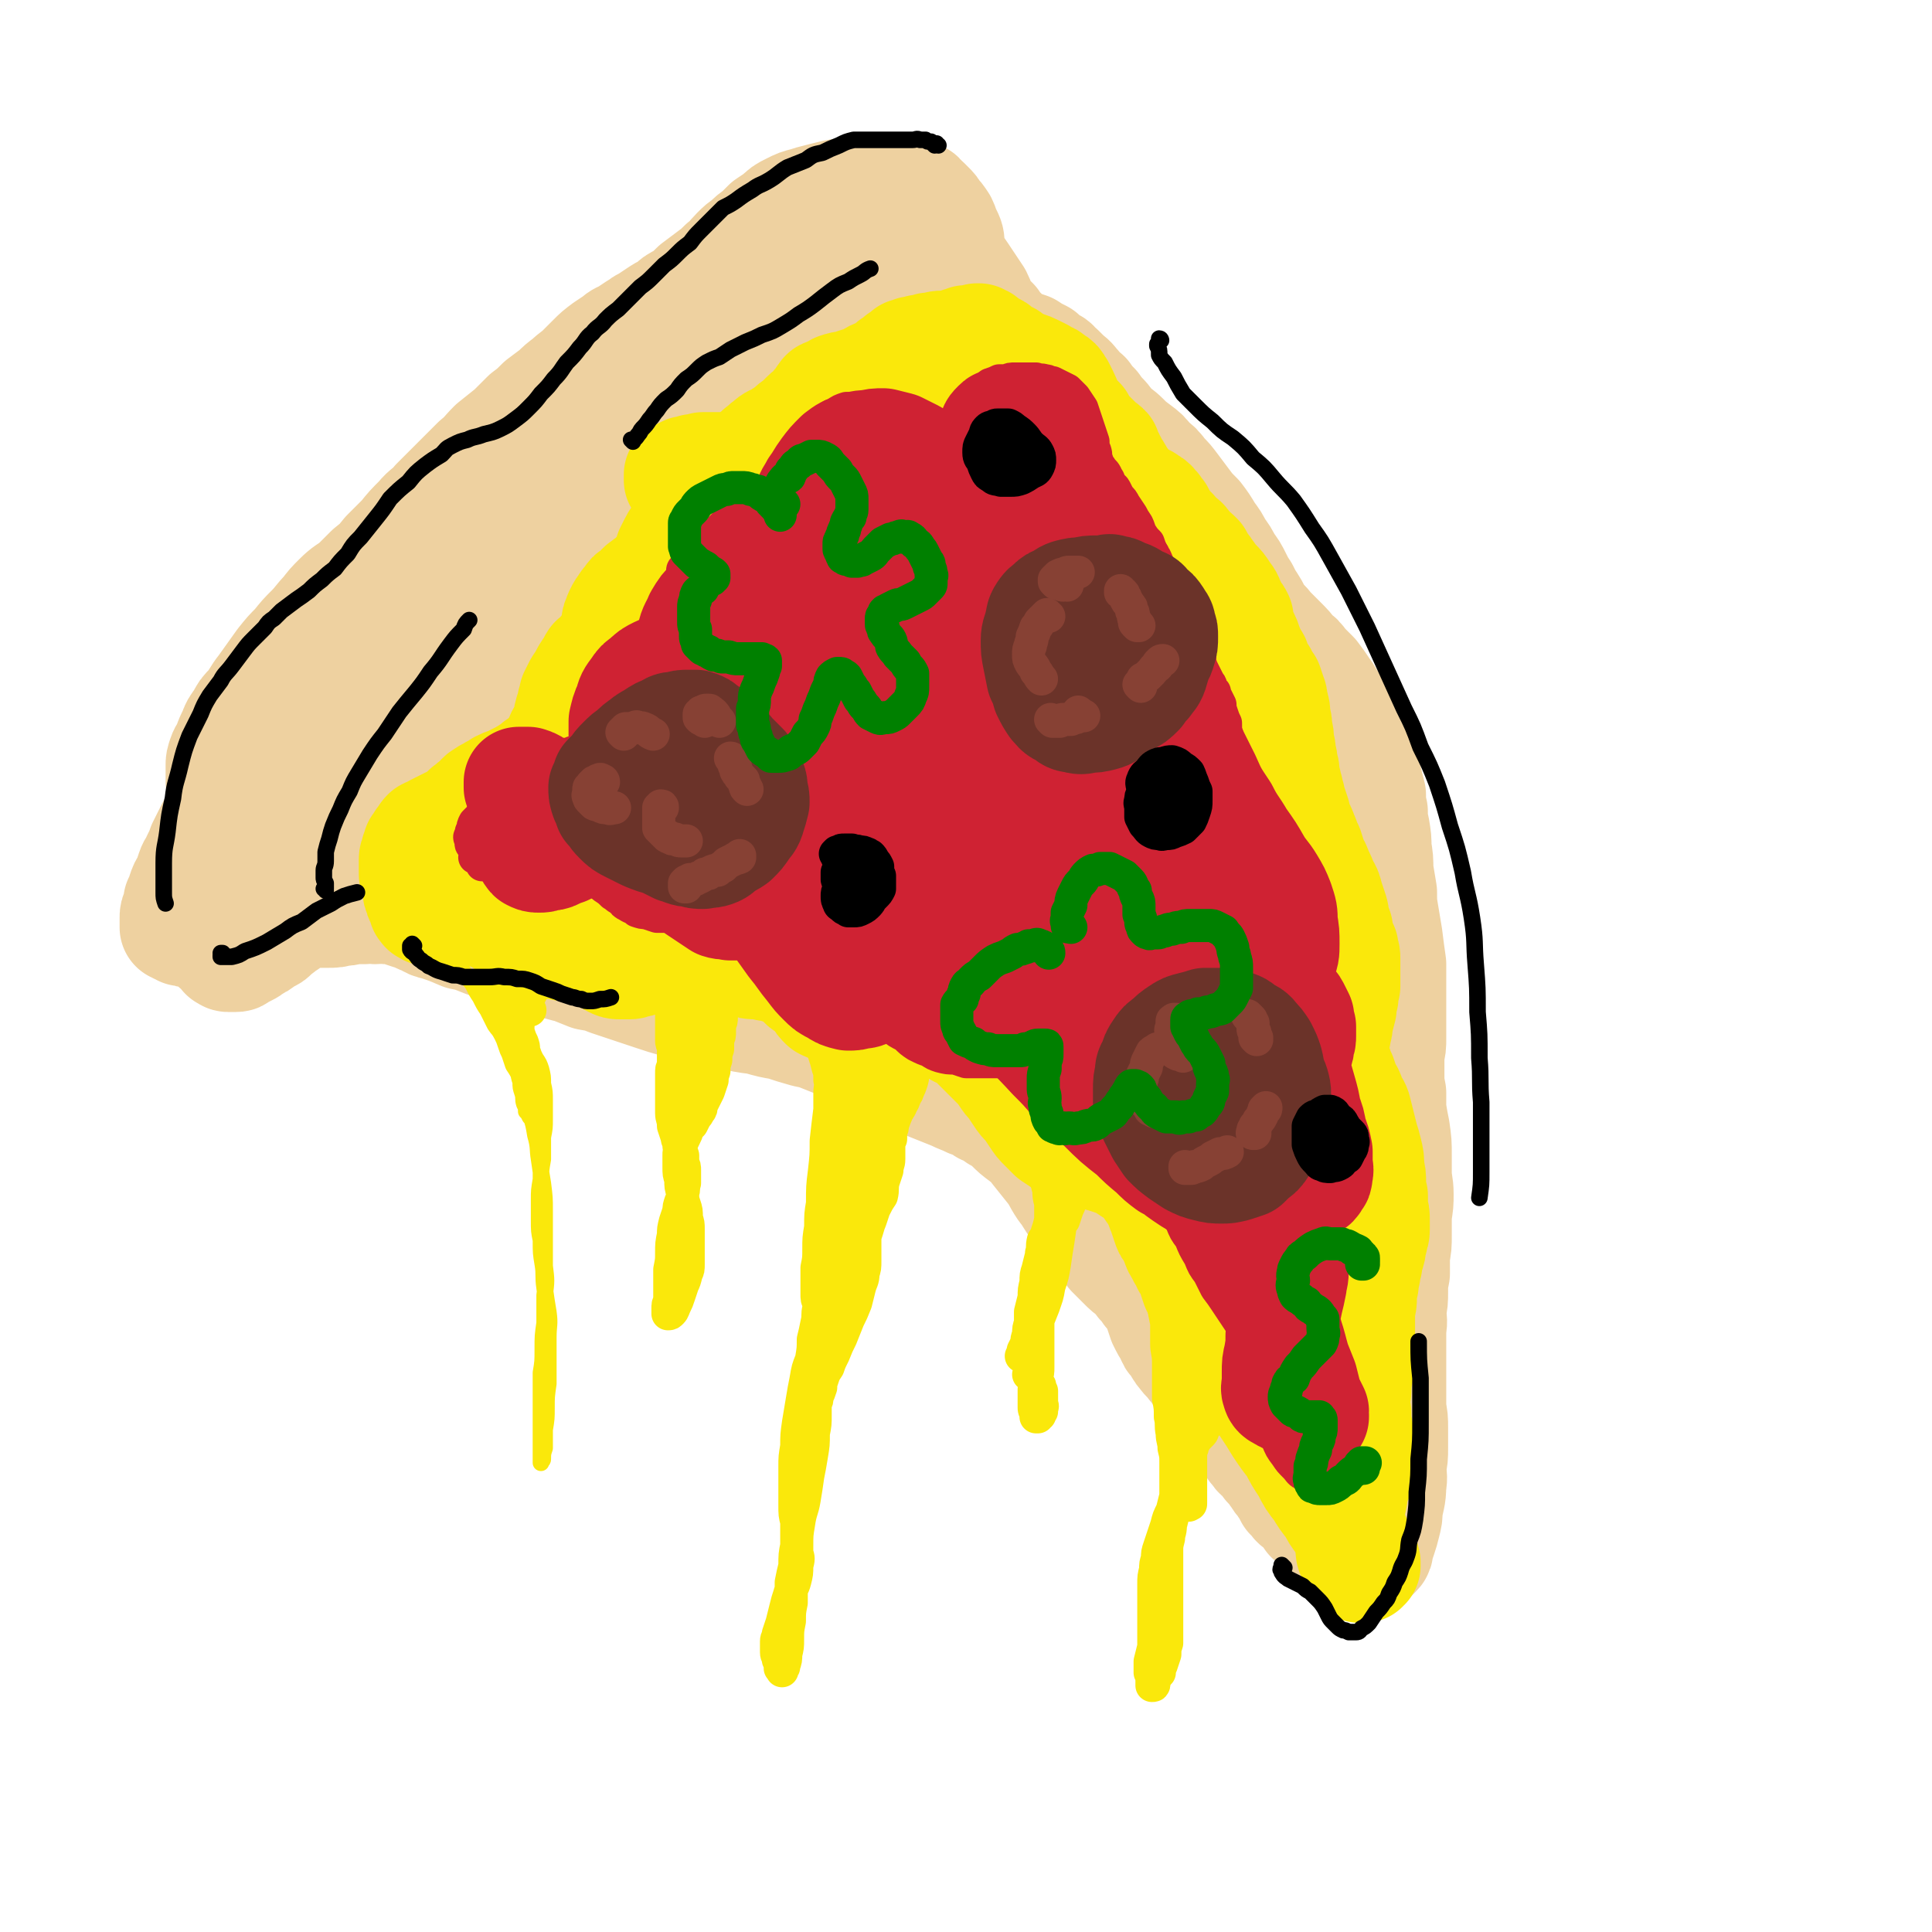<svg viewBox='0 0 1050 1050' version='1.1' xmlns='http://www.w3.org/2000/svg' xmlns:xlink='http://www.w3.org/1999/xlink'><g fill='none' stroke='rgb(238,209,160)' stroke-width='60' stroke-linecap='round' stroke-linejoin='round'><path d='M141,445c0,0 -1,-1 -1,-1 0,0 0,0 0,0 0,1 0,0 0,0 0,0 0,0 -1,0 0,0 0,0 0,-1 -1,0 -1,0 -2,0 -1,-1 -1,-1 -1,-2 -1,-1 -1,-1 -2,-2 -1,-1 -1,-1 -2,-2 -1,-1 -1,-1 -2,-2 -1,-1 -1,-1 -2,-2 -2,-1 -2,-1 -3,-2 -1,-1 -1,-1 -2,-2 -1,-1 -1,-1 -1,-2 -1,-1 -1,-1 -2,-2 0,-1 0,-1 0,-2 0,-1 0,-1 0,-3 0,-2 0,-2 0,-4 0,-2 0,-2 1,-5 1,-3 2,-3 3,-6 1,-3 1,-3 3,-7 1,-3 1,-3 4,-7 2,-4 2,-4 5,-7 4,-5 3,-5 7,-10 5,-7 5,-7 10,-14 4,-5 4,-5 8,-9 4,-5 4,-5 8,-9 4,-4 4,-5 8,-9 3,-4 3,-4 7,-8 4,-4 5,-4 9,-7 4,-4 4,-4 8,-8 5,-4 5,-4 9,-9 4,-4 4,-4 9,-9 4,-5 4,-5 9,-10 4,-5 5,-4 9,-9 5,-5 5,-5 10,-10 6,-6 6,-6 12,-12 5,-4 4,-4 9,-9 5,-4 5,-4 10,-8 4,-4 4,-4 8,-8 4,-3 4,-3 8,-7 4,-3 4,-3 8,-6 3,-3 3,-3 7,-6 3,-3 4,-3 7,-6 3,-3 3,-3 6,-6 3,-3 3,-3 7,-6 3,-2 3,-2 6,-4 2,-2 3,-2 5,-3 3,-2 3,-2 6,-4 3,-1 2,-2 5,-3 3,-2 3,-2 6,-4 3,-2 3,-2 7,-4 3,-3 3,-3 7,-5 4,-3 4,-3 7,-6 4,-3 4,-3 8,-6 4,-3 4,-3 7,-6 4,-3 4,-4 7,-7 3,-3 3,-3 6,-5 3,-3 3,-3 6,-5 2,-2 2,-2 5,-5 3,-2 3,-2 6,-4 3,-3 3,-3 7,-5 4,-2 4,-2 8,-3 3,-1 3,-1 7,-2 4,-1 4,-1 8,-2 5,-1 5,-1 9,-1 5,-1 5,-1 9,-1 4,0 4,0 8,0 4,-1 4,-1 8,0 3,0 3,0 6,0 1,1 1,1 3,2 2,1 2,0 4,1 1,1 1,2 3,3 1,1 1,1 2,2 2,2 2,2 3,4 2,2 2,2 4,5 1,2 1,3 2,5 2,4 2,4 2,8 1,5 1,5 1,10 0,5 0,5 -1,10 -1,4 -1,4 -3,9 -2,4 -2,4 -5,8 -3,4 -3,4 -6,8 -4,4 -4,4 -8,7 -4,4 -4,4 -8,7 -5,4 -5,4 -9,8 -6,4 -6,4 -12,8 -6,3 -6,3 -11,6 -6,3 -5,3 -11,6 -5,3 -5,3 -10,6 -6,3 -6,3 -11,6 -6,3 -6,2 -12,5 -5,3 -5,3 -10,6 -4,3 -4,3 -9,5 -4,3 -4,3 -8,5 -4,3 -4,3 -8,6 -4,4 -4,4 -7,8 -4,4 -4,4 -8,8 -4,3 -4,4 -7,8 -4,4 -4,4 -7,8 -3,4 -3,4 -7,8 -3,3 -3,3 -6,7 -4,3 -4,3 -7,6 -4,3 -4,3 -8,5 -4,3 -4,3 -8,5 -4,3 -4,3 -9,6 -4,3 -4,3 -8,6 -4,4 -4,4 -8,7 -4,4 -4,4 -8,8 -4,4 -4,4 -8,8 -3,4 -3,4 -6,9 -3,4 -3,4 -6,8 -2,4 -2,4 -4,7 -2,3 -2,3 -4,6 -1,2 -1,2 -2,4 -1,2 -1,2 -3,4 -1,2 -1,2 -3,5 -2,3 -2,2 -4,5 -2,2 -2,3 -4,5 -3,3 -3,3 -6,6 -2,4 -2,3 -5,7 -2,2 -2,2 -3,5 -2,3 -2,3 -4,6 -2,2 -2,2 -4,5 -1,2 -1,2 -3,4 -1,2 -1,2 -3,5 -2,2 -1,2 -3,4 -2,2 -2,2 -4,3 -2,2 -2,2 -3,4 -2,1 -2,1 -4,3 -1,2 -1,2 -3,4 -2,2 -2,2 -4,4 -1,2 -1,2 -3,4 -2,3 -2,3 -4,5 -1,2 -1,2 -3,4 -2,2 -2,2 -3,4 -2,2 -2,2 -4,3 -2,2 -2,2 -4,4 -2,2 -2,2 -4,3 -1,2 -1,2 -3,4 -2,1 -2,1 -3,2 -1,1 -1,1 -3,2 -2,1 -1,2 -3,3 -2,1 -2,1 -4,2 -2,2 -2,2 -5,3 -2,2 -2,2 -4,3 -2,1 -2,1 -4,2 -1,1 -1,1 -2,1 -2,0 -2,0 -4,0 -1,0 -1,-1 -2,-1 -1,-2 -1,-2 -2,-3 -1,-1 -2,-1 -3,-2 -1,-2 -1,-2 -3,-3 -1,-1 -1,-1 -2,-2 -2,-1 -2,0 -4,-1 -1,-1 -1,-1 -3,-1 -2,0 -2,0 -4,-1 -1,0 -1,0 -2,0 -1,-1 -1,-1 -2,-1 -1,-1 -1,-1 -2,-1 0,-1 0,-1 0,-2 0,-2 0,-2 0,-3 0,-2 0,-2 1,-4 1,-2 1,-2 1,-5 1,-2 1,-2 2,-5 1,-3 1,-3 3,-6 1,-3 1,-3 2,-6 1,-3 2,-3 3,-6 2,-4 2,-4 3,-7 2,-4 2,-4 4,-8 2,-4 2,-4 5,-8 2,-5 2,-5 5,-10 3,-5 3,-5 7,-9 4,-6 4,-7 8,-12 7,-10 7,-10 14,-20 6,-7 6,-7 11,-14 5,-5 5,-5 9,-11 5,-6 5,-6 10,-11 5,-6 5,-6 10,-11 4,-6 4,-6 9,-12 5,-5 5,-5 9,-10 5,-5 5,-5 9,-10 5,-4 5,-4 10,-9 6,-4 6,-4 11,-9 6,-7 6,-7 13,-14 5,-5 5,-5 11,-10 5,-5 5,-5 10,-10 6,-5 6,-5 11,-11 6,-5 6,-5 12,-11 5,-5 5,-5 10,-10 5,-5 5,-5 11,-9 5,-5 5,-5 10,-9 4,-4 4,-4 9,-7 4,-4 4,-4 9,-8 4,-3 4,-4 8,-7 4,-3 5,-3 9,-6 5,-3 5,-3 10,-6 4,-3 4,-3 9,-6 5,-4 5,-4 10,-7 5,-3 5,-3 10,-7 4,-3 4,-3 9,-6 5,-3 5,-3 10,-6 4,-2 4,-2 9,-5 3,-1 3,-1 6,-2 3,-1 3,-1 6,-2 3,-1 2,-1 5,-2 3,-1 3,-1 6,-2 3,-1 3,-1 6,-1 3,-1 3,-1 6,-1 2,0 2,0 5,0 1,0 1,0 3,0 1,1 1,1 2,2 1,1 1,1 2,2 1,2 1,2 1,4 1,2 1,2 1,5 -1,2 -1,2 -2,4 -2,3 -1,3 -3,5 -3,3 -3,3 -7,6 -4,4 -4,4 -8,8 -5,4 -5,4 -9,7 -5,4 -5,4 -10,8 -6,5 -7,4 -13,9 -7,5 -7,5 -14,11 -7,5 -7,5 -15,10 -8,5 -8,5 -16,10 -9,5 -9,4 -17,9 -9,5 -9,4 -18,9 -8,5 -8,5 -16,10 -8,5 -8,4 -16,9 -7,4 -8,3 -15,8 -7,4 -7,4 -13,9 -7,4 -6,5 -12,10 -7,6 -7,6 -12,11 -6,6 -6,6 -11,12 -3,4 -3,4 -5,7 -3,4 -3,5 -6,9 -4,5 -4,4 -8,9 -5,6 -5,6 -9,11 -4,5 -4,5 -8,10 -4,5 -4,6 -7,11 -4,5 -4,5 -8,10 -4,5 -4,5 -8,11 -3,4 -3,4 -7,9 -3,4 -3,4 -6,8 -3,4 -3,4 -6,7 -3,4 -3,4 -6,7 -2,3 -2,3 -4,6 -3,3 -3,3 -4,7 -2,4 -1,4 -3,9 -1,5 -1,5 -2,10 -1,5 -1,5 -2,10 -1,4 -1,4 -1,8 0,3 0,3 -1,6 0,3 0,3 0,7 -1,2 -1,2 -1,4 0,1 -1,1 -1,2 0,1 0,2 0,3 0,0 -1,0 -1,1 0,1 0,1 -1,1 -1,1 -1,1 -1,1 -1,0 -1,0 -1,0 -1,-1 -1,-1 -1,-1 0,-1 0,-2 0,-3 0,-2 0,-2 1,-3 1,-3 1,-3 2,-6 1,-3 2,-3 3,-5 0,-1 1,-1 1,-2 1,-1 1,-1 1,-2 0,0 1,0 1,0 0,-1 0,-1 0,-1 0,0 0,0 0,0 -1,0 -1,0 -1,0 -1,1 -1,1 -1,2 -1,0 -1,0 -1,1 -1,0 -1,0 -1,0 -1,1 -1,1 -2,2 -1,0 -1,0 -1,1 -1,1 -1,1 -2,1 0,1 0,1 -1,2 0,0 0,0 0,1 0,1 0,1 0,2 0,1 0,1 0,1 1,2 1,2 2,3 2,2 2,2 4,4 1,1 1,2 3,3 2,1 2,1 4,1 2,1 2,1 4,2 2,0 3,0 5,0 3,0 3,0 6,0 3,0 3,0 6,0 4,0 4,0 7,-1 3,0 3,0 7,-1 3,0 3,0 6,0 3,-1 3,-1 6,0 3,0 3,-1 6,0 4,0 4,0 7,1 3,1 3,1 6,2 4,1 4,2 8,3 3,2 3,2 7,3 6,2 6,2 13,5 5,1 5,1 10,3 5,2 5,2 10,3 5,2 5,2 11,3 4,2 4,2 9,3 5,2 5,2 10,3 4,2 4,2 9,3 5,2 5,2 10,4 6,1 6,1 11,3 6,2 6,2 12,4 6,2 6,2 12,4 6,2 6,2 13,4 7,2 7,2 14,3 7,2 8,2 15,3 7,2 7,2 15,3 7,2 7,2 13,3 6,2 6,2 13,4 5,1 5,1 10,3 5,2 5,2 10,4 5,2 5,2 10,4 5,2 5,2 10,5 5,3 5,3 10,5 5,3 5,3 10,5 5,2 5,2 10,4 5,2 5,2 10,4 4,2 5,2 9,4 4,1 4,1 8,4 4,1 4,2 7,4 4,2 4,2 7,5 3,3 3,3 7,6 4,3 4,3 7,7 4,5 4,5 8,10 4,5 3,5 7,11 4,5 3,5 7,10 3,5 3,5 7,9 3,5 2,5 6,9 3,3 3,3 6,7 3,3 3,3 6,6 3,3 3,3 6,5 2,3 2,2 4,5 2,2 2,2 4,5 2,2 2,2 4,5 1,2 1,2 2,5 1,3 1,3 2,6 2,4 2,4 4,7 1,3 1,3 3,5 2,3 2,4 4,6 2,3 3,3 5,6 2,2 2,3 4,5 2,2 2,2 4,5 1,1 2,1 4,3 1,2 2,2 3,4 1,2 1,2 2,4 2,2 1,3 3,5 1,3 2,3 3,6 1,1 1,1 2,2 3,3 2,3 5,6 1,1 1,1 2,2 1,3 1,3 3,5 1,2 1,1 3,3 2,2 2,2 3,4 1,1 1,1 3,3 1,2 1,2 2,3 1,2 1,2 3,4 1,2 1,2 2,3 1,2 1,2 2,4 2,1 1,1 3,3 0,1 1,1 2,2 1,1 1,1 2,2 1,1 1,0 2,1 1,2 1,2 2,4 2,1 2,1 4,3 1,1 1,1 3,3 2,2 2,1 3,3 1,2 1,2 2,3 1,2 1,2 2,3 1,1 1,1 2,2 0,1 0,1 0,2 1,0 1,1 1,1 1,0 1,0 1,0 1,0 1,0 2,0 1,0 1,0 2,0 1,0 1,0 2,0 1,0 1,0 2,0 1,0 1,0 2,0 1,0 1,1 1,1 1,0 1,0 2,0 0,0 0,0 1,0 1,0 1,0 1,0 1,0 1,0 1,0 1,-1 1,-1 2,-2 1,-1 1,-1 1,-3 1,-3 1,-3 2,-6 1,-3 1,-3 2,-7 1,-4 1,-4 1,-7 1,-7 2,-7 2,-14 1,-5 0,-5 0,-10 1,-5 1,-5 1,-10 0,-6 0,-6 0,-11 0,-5 0,-5 -1,-10 0,-5 0,-5 0,-11 0,-5 0,-5 0,-10 0,-5 0,-5 0,-9 0,-7 0,-7 0,-14 1,-5 0,-5 0,-10 1,-5 1,-5 1,-10 0,-5 0,-5 1,-10 0,-5 0,-5 0,-10 1,-5 1,-5 1,-11 0,-5 0,-5 0,-11 1,-6 1,-6 1,-11 0,-6 -1,-6 -1,-12 0,-5 0,-5 0,-9 0,-7 0,-7 -1,-14 -1,-5 -1,-5 -2,-11 0,-4 0,-4 0,-9 -1,-5 -1,-5 -1,-10 0,-5 0,-5 0,-11 1,-5 1,-4 1,-9 0,-5 0,-5 0,-10 0,-5 0,-5 0,-10 0,-6 0,-6 0,-11 0,-4 0,-4 0,-9 -1,-7 -1,-7 -2,-15 -1,-6 -1,-6 -2,-12 -1,-6 -1,-6 -1,-12 -1,-6 -1,-6 -2,-12 0,-6 0,-6 -1,-12 0,-5 0,-5 -1,-11 -1,-4 -1,-4 -1,-9 -1,-4 -1,-4 -1,-9 -1,-4 -1,-4 -2,-8 -1,-3 -1,-3 -2,-7 -1,-3 -1,-3 -3,-7 -1,-3 -1,-3 -3,-7 -1,-2 -1,-2 -2,-5 -3,-5 -3,-5 -5,-10 -2,-2 -2,-2 -3,-5 -3,-4 -3,-5 -6,-9 -2,-3 -2,-3 -5,-7 -3,-3 -3,-3 -6,-6 -2,-3 -2,-3 -5,-5 -3,-4 -3,-4 -7,-8 -3,-3 -3,-3 -6,-6 -3,-4 -3,-3 -6,-7 -2,-3 -2,-4 -4,-7 -2,-3 -2,-3 -4,-7 -2,-3 -2,-3 -4,-7 -2,-4 -2,-4 -5,-8 -2,-4 -2,-4 -5,-8 -2,-4 -2,-4 -5,-8 -3,-5 -3,-5 -6,-9 -4,-4 -4,-4 -7,-8 -3,-4 -3,-4 -6,-8 -3,-4 -3,-4 -6,-7 -3,-4 -3,-4 -7,-7 -3,-4 -3,-4 -7,-7 -4,-3 -4,-3 -7,-6 -3,-3 -4,-3 -7,-6 -2,-2 -2,-3 -5,-6 -2,-2 -2,-2 -4,-5 -3,-3 -3,-3 -5,-6 -3,-2 -3,-2 -5,-5 -2,-2 -2,-3 -5,-5 -2,-2 -2,-2 -4,-4 -3,-2 -2,-3 -5,-4 -3,-2 -3,-2 -5,-4 -4,-2 -4,-2 -7,-4 -3,-1 -3,-1 -6,-2 -3,-2 -3,-2 -6,-4 -2,-2 -2,-2 -4,-4 -2,-2 -2,-2 -3,-4 -2,-2 -2,-2 -4,-4 -2,-2 -1,-2 -3,-5 -1,-3 -1,-3 -2,-5 -2,-3 -2,-3 -4,-6 -2,-3 -2,-3 -4,-6 -2,-3 -2,-3 -5,-5 -2,-2 -2,-2 -4,-4 -1,-1 -1,-2 -3,-2 -2,-1 -2,-1 -4,-1 -1,0 -1,0 -3,0 -1,1 -1,1 -3,3 -1,2 0,2 -1,4 -1,3 -2,3 -3,5 -1,4 -1,4 -2,7 -1,5 0,5 -2,9 -1,4 -2,4 -3,9 -2,4 -2,4 -4,9 -3,5 -3,5 -5,10 -3,5 -3,5 -7,10 -3,5 -3,5 -6,9 -4,5 -4,5 -8,10 -4,5 -4,5 -9,10 -4,5 -4,5 -9,10 -5,5 -5,5 -10,10 -5,5 -5,5 -11,10 -6,4 -6,5 -12,9 -6,5 -6,5 -12,9 -5,5 -5,5 -11,9 -6,5 -6,5 -12,9 -5,4 -5,4 -11,8 -6,3 -6,3 -12,7 -5,4 -5,4 -10,8 -5,4 -5,4 -10,8 -5,5 -5,5 -9,9 -4,5 -4,5 -8,10 -4,5 -4,5 -7,10 -4,5 -4,5 -8,10 -3,5 -3,5 -6,10 -4,5 -4,5 -7,10 -4,5 -4,5 -7,9 -3,5 -3,5 -7,9 -3,4 -3,4 -6,8 -4,4 -4,4 -7,7 -3,4 -3,4 -5,8 -3,4 -2,4 -4,8 -2,4 -2,4 -3,7 0,2 0,2 0,4 -1,2 -1,2 -1,5 0,1 -1,1 0,2 0,1 0,2 2,2 2,1 2,1 4,0 4,-1 4,-1 8,-2 6,-3 6,-3 12,-5 7,-4 8,-4 15,-8 7,-4 7,-5 14,-10 8,-5 8,-5 15,-11 8,-6 8,-6 16,-13 8,-7 8,-7 15,-14 7,-8 7,-9 14,-17 8,-9 8,-9 15,-18 8,-9 8,-9 15,-18 8,-10 7,-10 15,-19 7,-9 7,-9 14,-18 7,-9 7,-9 14,-17 7,-8 7,-9 14,-16 6,-8 6,-8 13,-14 6,-7 7,-6 13,-13 7,-5 6,-5 13,-11 5,-4 5,-4 11,-8 4,-3 5,-2 9,-4 3,-1 3,-1 7,-2 3,0 3,0 6,0 3,0 3,0 7,0 3,0 3,0 6,0 2,-1 2,-1 4,-1 2,0 2,0 5,0 1,0 2,-1 3,0 1,1 1,2 1,3 0,2 0,2 0,4 -2,5 -2,5 -4,9 -4,8 -3,9 -7,16 -5,8 -5,8 -11,16 -6,7 -6,7 -12,14 -6,6 -6,6 -12,13 -7,7 -6,8 -13,15 -7,6 -7,6 -15,13 -9,7 -9,6 -18,13 -9,8 -8,8 -17,16 -9,7 -9,7 -19,14 -9,7 -9,7 -18,13 -9,6 -9,6 -18,13 -8,6 -8,6 -16,12 -7,5 -7,5 -14,11 -5,4 -5,4 -10,9 -5,5 -5,5 -9,11 -3,4 -2,4 -5,9 -1,3 -2,3 -3,7 -1,3 -1,3 -1,7 -1,3 -1,3 -1,6 0,3 1,3 2,6 0,2 0,2 1,4 2,2 2,2 4,4 1,1 2,1 3,2 2,1 2,1 4,2 3,0 3,0 5,0 4,-1 4,-1 8,-3 6,-2 6,-2 11,-6 9,-4 9,-4 16,-9 9,-6 9,-6 17,-13 9,-8 9,-8 18,-16 9,-8 9,-8 17,-17 9,-9 9,-8 17,-17 7,-9 7,-10 14,-19 7,-10 7,-10 14,-20 8,-11 8,-11 15,-22 7,-12 6,-12 14,-23 6,-11 7,-11 14,-21 6,-9 6,-9 12,-17 5,-6 5,-6 11,-12 4,-4 4,-4 9,-8 4,-3 4,-2 8,-4 3,-1 3,-1 6,-2 3,0 3,0 5,1 2,0 2,1 3,2 2,2 2,2 3,4 1,2 1,3 2,5 2,3 3,2 5,5 3,3 3,3 6,6 3,4 3,4 6,8 2,3 2,3 3,7 2,3 2,3 2,7 -1,5 -1,5 -3,9 -3,6 -4,6 -9,11 -5,6 -5,6 -10,12 -6,5 -6,5 -12,10 -8,7 -8,6 -15,13 -7,6 -7,6 -14,12 -8,7 -9,7 -17,13 -9,6 -9,6 -18,12 -10,7 -10,7 -19,13 -10,6 -10,6 -20,12 -10,6 -10,6 -19,12 -9,6 -9,6 -18,12 -8,6 -8,6 -15,12 -6,5 -6,5 -12,11 -4,4 -5,4 -8,9 -3,3 -3,4 -5,8 -1,4 -1,4 -1,9 -1,4 -1,4 0,8 0,5 1,5 2,9 1,4 1,4 4,8 2,3 2,3 5,6 2,2 2,2 5,3 4,1 4,1 8,1 5,1 5,1 10,0 6,-1 7,-1 13,-3 7,-3 7,-3 14,-7 7,-4 8,-5 14,-10 8,-7 8,-7 15,-15 8,-9 9,-9 16,-18 8,-10 8,-10 15,-20 9,-12 8,-12 16,-24 8,-13 9,-13 17,-26 7,-12 7,-12 14,-25 6,-12 6,-12 13,-23 5,-10 5,-10 11,-18 5,-6 4,-7 9,-12 3,-4 3,-4 7,-7 3,-2 4,-1 7,-2 2,0 2,0 3,1 3,1 3,1 4,3 3,3 3,3 4,6 3,3 3,3 5,7 2,5 2,5 4,10 3,7 3,7 5,14 1,8 1,8 2,16 1,8 2,8 2,16 -1,8 -1,9 -3,17 -3,9 -3,9 -8,18 -5,10 -5,10 -11,18 -5,8 -5,9 -11,16 -6,7 -6,7 -13,13 -7,6 -7,6 -14,12 -7,6 -7,6 -15,11 -8,6 -8,6 -16,10 -8,5 -8,5 -16,9 -8,5 -9,5 -17,10 -7,5 -7,5 -14,10 -6,6 -6,6 -12,12 -4,5 -4,5 -8,9 -1,2 -2,2 -3,4 0,1 1,1 2,1 2,1 2,1 5,1 4,-1 4,0 8,-2 7,-2 7,-2 14,-6 8,-5 8,-5 15,-10 8,-6 8,-6 15,-13 9,-8 9,-7 17,-15 9,-10 8,-10 17,-19 9,-12 9,-12 19,-24 9,-12 9,-12 19,-25 10,-12 10,-13 20,-25 9,-10 9,-10 18,-20 8,-8 8,-8 16,-16 6,-5 6,-5 11,-9 7,-6 7,-6 14,-11 3,-3 3,-3 7,-5 2,-1 2,0 4,-1 2,0 2,-1 3,0 2,1 1,2 1,4 1,4 1,4 0,8 -1,8 -1,8 -4,16 -4,11 -3,11 -8,23 -6,14 -6,14 -12,28 -7,16 -7,16 -15,31 -8,14 -7,14 -16,28 -9,12 -9,11 -19,22 -9,10 -10,10 -20,19 -9,9 -9,9 -19,17 -8,6 -8,6 -16,11 -5,3 -5,3 -10,5 -2,1 -2,0 -4,1 -1,0 -1,0 -1,0 0,0 0,-1 0,-1 2,-2 2,-2 3,-4 4,-7 3,-7 7,-13 5,-10 5,-10 11,-20 7,-11 7,-11 14,-21 9,-12 8,-12 17,-23 10,-13 10,-13 21,-25 10,-12 9,-12 20,-23 9,-10 9,-10 19,-18 7,-7 7,-7 15,-12 5,-2 5,-3 10,-4 4,-1 5,-1 7,0 3,2 3,3 4,6 1,4 1,4 0,8 -1,9 -1,9 -4,17 -3,13 -3,13 -8,26 -5,15 -5,15 -12,29 -5,13 -5,13 -12,25 -6,10 -6,10 -13,19 -7,10 -7,10 -14,19 -8,9 -8,9 -17,17 -7,7 -7,7 -15,14 -5,4 -5,4 -11,8 -2,2 -2,2 -5,2 -1,1 -1,1 -2,0 0,0 1,0 1,0 2,-3 2,-3 4,-6 4,-6 4,-6 9,-13 6,-8 6,-8 13,-16 8,-10 9,-10 17,-19 10,-11 10,-11 20,-21 10,-11 10,-11 21,-22 10,-10 10,-10 21,-19 9,-8 9,-8 18,-15 7,-4 7,-5 15,-8 4,-1 5,-2 9,-1 2,0 2,2 3,4 1,4 1,4 0,9 -2,8 -2,8 -5,16 -6,12 -6,12 -12,23 -7,12 -7,11 -14,23 -6,10 -6,10 -13,20 -6,9 -6,9 -12,17 -7,9 -7,9 -14,17 -6,7 -6,7 -13,13 -5,5 -5,5 -10,9 -2,1 -3,1 -5,2 -1,0 -1,0 -1,1 -1,0 0,0 0,-1 1,-1 1,-1 3,-2 3,-4 3,-4 7,-7 5,-5 5,-5 11,-11 6,-6 6,-6 13,-12 7,-6 7,-6 14,-12 7,-7 7,-7 14,-12 8,-6 8,-6 16,-11 6,-4 6,-3 13,-6 4,-1 4,-1 8,-1 2,0 3,0 4,1 1,3 1,4 0,7 -1,7 -2,7 -4,13 -4,11 -5,11 -9,22 -5,12 -5,12 -11,24 -4,10 -4,10 -10,20 -4,8 -4,8 -9,16 -5,8 -5,8 -11,15 -5,7 -5,7 -11,12 -4,3 -5,3 -10,5 -3,1 -3,1 -7,1 -2,0 -2,-1 -3,-2 -2,-2 -2,-3 -1,-5 0,-4 0,-4 1,-8 2,-6 2,-6 5,-12 4,-7 4,-8 8,-15 5,-7 5,-7 10,-14 5,-7 5,-7 11,-12 4,-4 4,-5 10,-8 4,-2 5,-2 10,-3 4,-1 4,-2 8,-1 4,1 4,1 7,4 3,3 2,4 4,7 2,6 2,6 3,12 2,8 2,8 3,17 1,9 0,9 0,19 0,10 -1,10 -2,20 0,9 0,9 -1,18 -2,7 -1,7 -3,14 -2,6 -3,6 -6,11 -3,5 -3,5 -7,9 -4,4 -4,5 -9,7 -3,2 -4,2 -8,2 -4,1 -4,1 -7,-1 -4,-2 -4,-3 -7,-7 -3,-5 -3,-5 -4,-10 -2,-6 -1,-7 -2,-13 0,-7 0,-7 1,-14 0,-7 0,-7 1,-13 0,-5 0,-5 1,-9 1,-2 2,-2 4,-3 1,-1 2,-2 3,-2 2,0 2,1 3,2 3,3 2,3 4,7 2,6 2,6 4,12 3,7 3,7 5,14 2,7 2,7 4,15 2,8 2,8 4,17 1,9 1,9 3,19 1,9 0,9 2,19 1,8 1,8 3,17 1,7 1,7 3,15 0,4 1,4 1,9 0,1 0,1 0,3 0,0 0,1 -1,1 -1,0 -1,0 -2,0 -2,-1 -2,-1 -3,-3 -3,-3 -3,-4 -5,-8 -3,-7 -3,-7 -5,-14 -3,-8 -3,-8 -5,-16 -2,-10 -2,-10 -4,-19 -2,-9 -2,-9 -4,-18 -2,-7 -2,-7 -4,-14 -1,-5 -1,-5 -1,-9 -1,-2 -1,-3 -1,-5 0,-1 0,-1 1,-2 1,0 1,-1 2,0 1,0 1,0 2,2 2,2 2,2 3,4 3,4 2,5 4,9 2,6 2,6 3,11 2,7 2,7 3,13 2,6 2,6 3,13 1,4 2,4 2,8 1,2 1,2 1,4 0,1 1,1 0,2 0,0 0,0 -1,0 -2,-1 -3,0 -4,-2 -4,-3 -4,-3 -8,-7 -5,-7 -5,-7 -10,-13 -5,-8 -5,-8 -11,-16 -6,-8 -6,-8 -12,-17 -7,-9 -8,-9 -15,-19 -8,-11 -8,-11 -16,-22 -8,-12 -8,-12 -16,-23 -9,-13 -9,-13 -18,-25 -8,-12 -9,-12 -17,-23 -8,-10 -8,-10 -15,-20 -5,-6 -5,-6 -11,-13 -3,-4 -3,-4 -6,-8 -1,-1 -2,-1 -3,-1 0,-1 1,0 2,0 2,1 2,1 4,2 4,3 4,3 8,6 7,6 7,6 13,12 7,8 7,8 14,16 7,8 7,8 15,16 7,9 8,8 15,17 8,9 8,9 15,18 6,7 5,7 11,14 4,4 4,3 8,8 1,1 1,1 2,2 0,1 0,1 0,1 0,1 0,0 -1,0 -2,0 -2,0 -4,0 -3,-2 -3,-1 -6,-3 -5,-4 -5,-4 -9,-8 -6,-7 -5,-7 -11,-13 -7,-9 -7,-9 -13,-17 -8,-11 -7,-11 -14,-21 -7,-13 -7,-13 -14,-25 -7,-14 -7,-14 -14,-29 -7,-15 -7,-15 -13,-30 -7,-15 -8,-15 -13,-31 -5,-16 -6,-16 -9,-32 -4,-14 -4,-14 -5,-29 -2,-12 -3,-12 -2,-24 1,-11 2,-11 5,-21 4,-9 4,-9 9,-17 4,-7 4,-7 10,-13 6,-5 6,-4 13,-8 5,-4 6,-4 12,-7 4,-2 4,-2 10,-4 2,-1 3,-1 6,-1 1,0 1,0 2,1 1,2 1,3 1,5 -1,5 -1,5 -2,9 -3,8 -3,8 -6,15 -4,10 -4,10 -7,20 -4,10 -4,10 -7,21 -3,11 -3,11 -6,22 -3,12 -3,12 -6,24 -3,10 -2,10 -5,20 -1,6 -1,7 -4,13 -2,3 -2,4 -5,6 -1,2 -2,2 -4,2 -1,0 -2,0 -2,-1 -2,-2 -2,-2 -2,-5 -1,-3 -1,-4 -1,-7 1,-6 0,-6 1,-12 1,-7 2,-7 4,-15 2,-8 2,-8 5,-17 4,-10 4,-10 8,-20 4,-11 4,-11 8,-22 5,-11 5,-11 10,-23 5,-11 4,-11 9,-22 4,-9 4,-9 8,-17 2,-4 2,-4 5,-8 0,-1 1,-2 1,-1 1,0 0,1 0,1 1,3 1,3 0,5 -1,5 -1,5 -2,10 -3,8 -3,8 -5,17 -3,10 -4,9 -7,19 -2,10 -2,10 -5,19 -2,7 -1,8 -4,14 -2,5 -3,5 -6,9 -4,5 -4,5 -9,8 -4,3 -5,3 -10,3 -6,1 -6,2 -11,0 -7,-2 -7,-3 -13,-7 -7,-6 -7,-6 -13,-13 -6,-8 -7,-8 -11,-17 -4,-9 -3,-9 -5,-19 -2,-10 -2,-10 -1,-20 0,-11 0,-12 3,-23 3,-11 4,-11 8,-22 5,-11 5,-11 11,-21 5,-9 6,-9 13,-17 5,-6 4,-6 10,-11 4,-3 5,-3 9,-4 3,-1 4,-2 6,0 2,1 2,2 3,4 2,4 1,4 2,8 0,6 1,6 0,12 -2,11 -3,11 -6,21 -3,11 -3,11 -6,21 -4,9 -4,9 -8,19 -4,8 -4,8 -8,16 -5,7 -5,7 -11,13 -5,6 -5,6 -11,11 -6,5 -6,6 -12,10 -5,3 -5,3 -11,4 -3,1 -4,1 -7,1 -2,-1 -3,-1 -4,-3 -1,-3 0,-4 0,-7 2,-5 2,-5 5,-10 2,-6 2,-6 6,-13 4,-7 4,-7 8,-14 4,-8 4,-8 9,-15 5,-9 5,-9 11,-17 5,-8 6,-8 12,-17 5,-7 5,-8 10,-15 4,-5 3,-5 8,-10 2,-3 2,-2 5,-4 0,-1 1,-1 1,-1 0,2 0,3 0,5 -2,5 -2,5 -5,10 -4,10 -3,11 -9,20 -7,12 -7,12 -15,23 -8,12 -8,12 -16,23 -8,11 -8,11 -16,22 -8,11 -8,11 -17,22 -8,10 -8,10 -16,19 -8,9 -8,9 -17,17 -6,6 -6,7 -13,13 -5,4 -5,4 -11,8 -3,1 -3,1 -7,2 0,0 -1,0 -1,0 -1,0 -1,0 0,-1 1,-2 1,-2 2,-3 3,-4 3,-4 6,-7 4,-4 4,-4 9,-8 4,-4 4,-4 10,-7 5,-3 5,-3 11,-4 5,-1 5,-1 10,-1 6,1 6,0 11,2 5,3 5,3 10,7 4,3 5,3 7,8 3,4 2,4 3,9 0,5 1,5 -1,10 -1,5 -1,6 -4,10 -3,5 -3,5 -7,10 -5,5 -5,5 -10,9 -5,4 -5,4 -10,7 -5,3 -5,3 -11,5 -5,2 -5,1 -11,2 -7,1 -7,1 -14,1 -7,1 -7,1 -15,0 -7,-1 -7,-1 -15,-2 -7,-1 -7,-2 -15,-4 -8,-2 -8,-1 -15,-4 -7,-2 -7,-2 -14,-5 -4,-2 -5,-2 -9,-5 -3,-3 -3,-3 -5,-6 -1,-2 -1,-3 0,-5 1,-2 2,-2 4,-4 3,-3 3,-3 6,-5 5,-2 5,-2 11,-4 7,-2 7,-1 14,-2 9,-2 9,-2 17,-3 8,0 8,-1 17,-1 8,1 8,1 16,2 6,2 7,2 13,5 5,1 5,1 9,4 2,2 3,3 3,5 1,2 1,3 -1,4 -2,4 -3,4 -6,7 -6,5 -6,5 -13,9 -7,3 -7,4 -15,6 -7,3 -7,3 -15,4 -8,1 -8,1 -16,2 -8,1 -8,1 -16,0 -8,0 -8,0 -16,-1 -8,-1 -8,-2 -16,-4 -8,-2 -8,-1 -16,-4 -7,-2 -7,-2 -14,-6 -6,-2 -6,-2 -12,-5 -5,-3 -5,-3 -9,-7 -3,-3 -3,-3 -5,-6 -1,-3 -2,-4 -2,-6 1,-3 2,-3 4,-5 4,-3 4,-3 8,-5 5,-3 5,-2 11,-4 7,-2 7,-3 14,-4 7,-1 7,-1 14,-1 8,1 8,0 15,3 8,2 8,2 14,6 7,3 7,3 12,7 5,4 5,4 9,8 2,2 2,3 3,6 0,3 0,4 -2,7 -3,5 -4,5 -8,8 -5,5 -5,5 -12,8 -6,3 -6,3 -12,4 -8,2 -8,2 -15,2 -7,1 -7,1 -15,1 -7,1 -7,1 -14,0 -7,0 -7,0 -14,-1 -7,-1 -7,-1 -13,-4 -6,-2 -6,-2 -11,-5 -3,-3 -2,-3 -4,-6 -2,-3 -3,-3 -3,-6 0,-2 1,-2 2,-5 2,-3 2,-3 4,-5 4,-3 4,-3 8,-6 5,-3 5,-3 11,-4 6,-2 7,-3 13,-2 7,1 8,2 14,7 8,6 8,7 15,14 5,5 5,5 9,11 '/></g>
<g fill='none' stroke='rgb(250,232,11)' stroke-width='60' stroke-linecap='round' stroke-linejoin='round'><path d='M233,495c-1,0 -1,-1 -1,-1 0,0 0,0 0,0 0,0 0,0 0,0 -1,0 0,0 -1,0 0,-1 0,-1 0,-1 -1,0 -1,0 -1,-1 0,0 0,0 0,0 0,-1 0,-1 0,-1 -1,-1 -1,-1 -1,-2 -1,-1 -1,-1 -1,-3 -1,-1 -1,-1 -1,-3 -1,-2 0,-2 -1,-4 0,-2 -1,-2 -1,-4 0,-2 0,-2 0,-4 0,-2 0,-2 0,-4 0,-2 1,-2 1,-4 1,-1 1,-2 1,-3 1,-1 1,-1 2,-3 1,-1 1,-1 2,-2 0,-1 0,-1 1,-2 2,-1 2,-1 3,-1 1,-1 1,-1 3,-2 2,-1 2,-1 4,-2 2,-1 2,-1 4,-2 2,-1 2,-1 4,-2 2,-2 2,-2 4,-4 2,-1 2,-2 4,-3 2,-2 2,-2 4,-4 3,-2 3,-2 5,-3 3,-2 3,-1 5,-3 2,-1 2,-1 5,-2 2,-1 2,-1 4,-2 2,-1 2,-1 4,-2 1,-1 2,-1 3,-2 2,-1 2,-1 4,-3 2,-1 2,-1 4,-3 2,-1 2,-1 3,-3 2,-2 3,-2 4,-5 1,-2 1,-2 2,-5 1,-2 2,-2 3,-5 1,-2 0,-2 1,-4 0,-2 0,-2 1,-5 1,-2 1,-2 1,-4 1,-2 1,-2 1,-4 1,-2 1,-2 2,-4 1,-2 1,-2 3,-4 1,-3 1,-3 3,-6 2,-2 1,-2 3,-5 3,-2 3,-2 5,-5 2,-2 2,-2 3,-4 1,-1 1,-2 2,-4 0,-1 1,-1 1,-2 1,-1 1,-2 1,-3 0,-1 0,-1 0,-2 0,-1 0,-2 1,-3 0,-1 0,-1 1,-3 1,-2 1,-2 2,-3 1,-2 1,-2 3,-4 1,-2 1,-2 3,-3 2,-2 2,-2 4,-4 3,-2 2,-2 5,-3 1,-2 1,-2 3,-3 2,-1 2,-1 3,-2 1,-1 1,-1 1,-2 1,-1 1,-1 1,-1 1,-1 0,-1 1,-2 0,0 0,0 0,-1 1,-1 0,-1 1,-2 0,-2 0,-2 0,-3 1,-2 1,-2 2,-4 1,-2 1,-2 3,-5 1,-2 1,-2 3,-5 2,-2 2,-2 4,-4 1,-2 1,-2 2,-4 1,-1 1,-2 1,-3 0,-2 0,-2 0,-4 -1,-1 -1,-2 -2,-3 -2,-2 -2,-1 -4,-3 -1,-1 -1,-1 -2,-2 -1,-1 -1,-1 -2,-2 0,-1 0,-1 0,-2 0,0 0,-1 0,-1 2,-1 2,-1 4,-2 2,0 2,0 4,-1 3,0 3,0 5,-1 3,0 3,0 6,0 3,0 3,0 6,0 2,0 2,0 5,-1 2,0 3,0 5,-1 2,-1 2,-1 4,-3 3,-2 3,-2 5,-4 3,-2 2,-2 5,-4 2,-2 3,-2 5,-3 3,-2 3,-2 6,-4 2,-2 2,-2 5,-4 2,-2 2,-2 4,-4 2,-2 2,-1 4,-3 1,-1 1,-1 2,-3 1,-1 1,-1 2,-2 1,-1 1,-1 1,-2 1,0 0,0 1,-1 0,-1 1,-1 1,-1 2,-1 2,-1 3,-1 2,-1 2,-1 3,-2 3,-1 3,-1 5,-1 3,-1 3,-1 6,-2 2,0 3,0 5,-1 2,-1 2,-2 4,-3 2,-1 3,-1 5,-2 1,0 1,-1 3,-2 1,-1 1,-1 2,-2 2,0 2,0 3,-1 0,-1 0,-1 1,-2 1,0 1,0 2,-1 1,-1 1,-1 2,-2 1,0 1,0 3,-1 1,0 1,0 2,0 2,-1 2,-1 3,-1 2,0 2,0 4,-1 2,0 2,0 4,0 1,-1 1,-1 3,-1 3,0 3,0 5,0 2,-1 2,-1 5,-2 1,0 1,0 3,-1 2,0 2,0 4,0 1,0 1,0 2,-1 0,0 0,0 1,0 1,1 1,1 2,1 1,1 1,1 2,2 2,1 2,1 4,2 2,1 2,1 3,3 3,1 3,1 5,2 2,2 2,2 4,3 3,2 3,1 5,2 3,1 3,1 5,2 2,1 2,1 4,2 1,1 1,1 3,2 1,0 1,0 2,1 1,1 2,1 3,2 1,1 1,2 2,3 1,2 1,2 2,4 1,2 1,2 2,5 1,2 1,2 3,5 2,2 2,2 4,4 1,2 1,2 3,5 2,2 2,2 4,4 2,2 2,2 3,3 1,1 1,1 2,2 1,0 1,0 1,1 1,0 1,0 1,1 0,0 0,0 0,0 0,1 0,1 0,1 0,1 0,1 0,1 1,1 1,1 2,2 0,1 0,1 1,2 1,2 1,2 2,4 1,1 1,1 2,3 1,2 1,2 2,3 1,2 1,2 2,3 1,1 1,1 2,2 2,2 2,2 4,3 1,1 1,1 3,2 1,1 1,0 2,1 1,1 2,1 3,2 0,1 0,1 1,2 1,0 1,0 1,1 1,1 1,1 2,2 0,1 0,1 1,3 1,1 1,1 2,2 1,2 1,2 2,3 1,2 2,1 3,3 1,1 1,1 3,3 1,1 2,1 3,3 2,2 2,2 3,4 2,1 2,1 4,3 1,3 1,3 3,5 2,2 1,2 3,4 2,3 2,3 4,5 2,2 2,2 4,5 1,2 2,2 3,5 1,2 1,2 2,5 2,2 2,2 3,4 0,3 0,3 1,5 1,3 1,3 2,5 1,2 1,2 2,5 1,2 0,2 1,4 1,3 2,2 3,4 1,3 1,3 2,5 1,2 1,2 2,3 1,3 1,3 3,5 1,3 1,3 2,6 1,2 0,2 1,5 1,3 1,3 1,7 1,3 1,3 1,6 1,4 1,4 1,8 1,3 1,3 1,6 1,3 1,3 1,6 1,2 1,2 1,5 1,2 0,2 1,4 0,2 0,2 1,4 0,2 0,2 1,4 0,2 0,2 1,4 1,3 1,3 2,6 0,2 0,2 1,5 2,3 2,3 3,6 2,4 1,4 3,7 1,3 1,3 2,7 2,3 2,3 3,6 2,4 2,4 3,7 2,3 2,3 3,7 1,3 1,3 2,6 1,3 1,3 1,6 1,2 1,2 2,5 0,1 0,1 0,3 1,2 1,2 1,4 1,1 1,1 2,3 0,1 0,1 0,2 1,2 1,2 1,4 0,2 0,2 0,3 0,3 0,3 0,6 0,3 0,3 0,6 -1,3 -1,3 -1,6 -1,3 -1,3 -1,6 -1,4 -1,4 -2,7 0,3 0,3 -1,6 0,2 0,2 -1,4 0,2 0,2 0,4 0,2 0,2 0,4 0,2 0,2 0,4 1,2 1,2 2,3 1,3 1,3 2,5 1,3 1,3 2,6 2,3 2,3 3,6 1,3 2,3 3,6 1,4 1,4 2,8 1,4 1,4 2,8 1,3 1,3 2,7 1,4 1,4 1,9 1,4 1,4 1,8 0,3 0,3 1,7 0,3 0,3 0,7 1,3 1,3 1,6 0,2 0,2 0,5 0,2 0,2 -1,4 0,2 0,2 -1,5 0,2 0,2 -1,5 -1,2 -1,2 -1,5 -1,2 -1,2 -1,5 -1,3 -1,3 -1,6 -1,3 -1,3 -1,7 0,3 0,3 -1,6 0,2 0,2 0,5 0,3 0,3 0,6 0,2 0,2 0,5 0,2 0,2 0,4 0,2 0,2 0,4 0,2 0,2 -1,4 0,3 0,3 0,5 0,3 0,3 -1,6 0,3 0,3 0,6 -1,3 -1,3 -1,6 0,3 0,3 1,6 0,3 0,3 0,6 1,3 1,3 1,5 1,3 1,3 1,6 1,2 0,2 1,3 0,2 0,2 0,4 0,1 0,1 0,3 0,1 0,1 0,2 0,1 0,1 -1,2 0,2 0,2 -1,3 -1,3 -1,2 -2,5 -1,3 -1,3 -1,6 -1,5 -1,5 -2,9 0,5 0,5 0,10 0,4 0,4 1,9 0,3 0,3 2,6 0,2 0,2 2,3 0,1 0,1 1,2 1,0 1,0 2,0 0,0 0,-1 1,-1 0,-1 0,-1 0,-2 -1,-1 0,-2 -1,-3 -1,-3 -1,-3 -3,-6 -1,-3 -1,-3 -3,-6 -3,-4 -3,-4 -6,-7 -3,-4 -3,-4 -5,-8 -4,-5 -4,-5 -7,-10 -4,-5 -4,-5 -7,-11 -4,-6 -4,-6 -7,-12 -4,-5 -4,-5 -8,-11 -3,-5 -3,-5 -7,-11 -3,-5 -3,-5 -6,-11 -2,-4 -2,-4 -5,-8 -2,-4 -2,-4 -4,-8 -2,-3 -2,-3 -4,-5 -2,-3 -2,-3 -4,-6 -2,-3 -1,-3 -3,-5 -2,-3 -2,-3 -4,-5 -1,-3 -1,-3 -2,-6 -1,-3 -1,-3 -2,-5 -2,-3 -2,-3 -4,-6 -1,-3 -1,-3 -2,-6 -1,-3 -1,-3 -3,-6 -1,-3 -2,-3 -3,-6 -2,-3 -2,-3 -3,-6 -1,-2 -1,-2 -2,-5 -2,-2 -2,-2 -3,-5 -1,-3 -1,-3 -2,-6 -1,-2 -1,-3 -2,-5 -1,-3 -1,-3 -3,-6 -2,-2 -2,-2 -3,-5 -2,-2 -2,-3 -4,-4 -2,-2 -3,-2 -5,-3 -3,-2 -3,-2 -6,-4 -3,-1 -3,-1 -6,-2 -3,-1 -3,-1 -7,-2 -3,-1 -3,-1 -6,-2 -3,-1 -3,-1 -6,-3 -3,-1 -3,-1 -6,-2 -3,-2 -3,-2 -6,-4 -3,-3 -3,-3 -5,-5 -2,-2 -2,-2 -4,-5 -2,-3 -2,-3 -4,-6 -3,-3 -3,-3 -5,-6 -2,-3 -2,-3 -4,-6 -2,-2 -2,-2 -4,-5 -1,-2 -1,-2 -3,-4 -2,-2 -2,-2 -4,-4 -2,-2 -2,-2 -4,-4 -2,-2 -2,-2 -4,-4 -2,-2 -2,-2 -4,-4 -3,-2 -3,-2 -6,-3 -3,-2 -3,-2 -6,-4 -2,-1 -2,-1 -5,-2 -4,-2 -4,-2 -7,-2 -4,-1 -4,-1 -8,-2 -3,0 -3,0 -7,0 -4,0 -4,0 -8,0 -4,0 -4,0 -8,0 -3,-1 -3,-1 -6,-1 -2,0 -2,0 -5,-1 -2,0 -2,0 -4,0 -1,0 -1,0 -3,-1 -1,0 -1,0 -3,-1 -1,0 -1,0 -3,-1 -2,-2 -2,-2 -3,-4 -2,-2 -2,-2 -4,-4 -2,-2 -2,-2 -4,-3 -2,-2 -2,-2 -4,-4 -3,-2 -3,-2 -5,-3 -3,-1 -3,-1 -6,-2 -3,-1 -3,-1 -5,-1 -3,-1 -3,-1 -6,-1 -3,0 -3,0 -5,-1 -2,0 -2,0 -4,-1 -2,0 -2,0 -4,-1 -2,-1 -2,-1 -4,-1 -3,-1 -3,-1 -5,-2 -3,0 -3,0 -5,-1 -3,0 -3,0 -7,0 -3,0 -3,0 -7,0 -4,0 -4,1 -8,2 -3,0 -3,0 -7,1 -3,1 -3,1 -6,2 -2,1 -2,1 -4,1 -2,1 -2,1 -3,1 -2,0 -2,0 -3,0 -1,0 -1,0 -2,0 -2,0 -2,0 -4,-1 -2,-1 -2,-1 -3,-2 -3,-1 -3,-1 -5,-2 -3,-1 -3,-1 -6,-2 -3,-1 -3,-1 -7,-2 -3,-1 -3,-1 -6,-1 -3,-1 -3,-1 -6,-1 -2,-1 -2,0 -5,-1 -2,0 -2,0 -4,0 -1,-1 -1,-1 -3,-1 -1,0 -1,0 -3,-1 -1,-1 -1,-1 -2,-2 -2,-1 -2,-1 -4,-3 -2,-1 -1,-2 -4,-3 -2,-2 -2,-2 -5,-3 -2,-1 -2,-2 -5,-3 -3,0 -3,0 -6,-1 -2,0 -2,0 -5,-1 -2,0 -2,0 -4,0 -2,1 -2,1 -3,1 -1,0 -1,1 -2,1 -1,1 -1,1 -1,1 -1,0 -1,0 -1,0 0,0 0,0 0,0 0,0 0,0 0,0 0,-2 0,-2 0,-4 0,-3 0,-3 0,-5 1,-3 1,-3 2,-6 1,-3 1,-3 2,-6 1,-3 1,-3 3,-5 2,-3 2,-3 5,-5 3,-2 3,-2 6,-4 3,-2 3,-2 7,-4 5,-1 5,-1 10,-2 4,-2 4,-2 9,-4 5,-1 5,-1 10,-2 5,-2 5,-2 11,-4 5,-2 5,-2 11,-3 6,-2 6,-2 13,-4 6,-1 6,-1 12,-2 6,-1 6,-1 12,-2 6,-1 6,-1 11,-4 5,-2 6,-2 10,-5 5,-3 5,-3 9,-8 5,-5 4,-5 8,-11 4,-7 4,-7 8,-14 4,-7 4,-7 8,-15 5,-8 5,-8 10,-16 5,-9 5,-9 11,-18 5,-9 4,-10 9,-19 4,-9 4,-9 9,-17 4,-9 4,-9 8,-18 4,-7 4,-7 8,-14 4,-7 4,-7 7,-12 4,-6 4,-6 8,-10 3,-5 3,-5 6,-9 3,-3 3,-3 5,-7 2,-2 2,-2 4,-3 1,-1 1,-1 2,-1 0,0 1,0 1,0 -1,3 -1,3 -2,6 -3,7 -3,8 -7,14 -5,10 -6,10 -12,18 -7,9 -7,8 -14,17 -7,8 -7,8 -14,16 -8,9 -8,9 -15,17 -8,8 -8,8 -16,16 -9,9 -8,9 -17,18 -8,8 -8,8 -16,15 -9,9 -9,8 -18,17 -9,8 -9,8 -19,17 -8,7 -8,7 -17,13 -7,6 -7,5 -15,11 -6,4 -6,4 -12,8 -4,2 -5,2 -9,5 -2,1 -1,1 -3,3 -1,0 -1,0 -1,0 -1,0 0,0 0,0 2,-2 2,-2 4,-4 3,-4 3,-4 6,-9 5,-6 5,-6 10,-12 6,-7 6,-7 12,-14 7,-9 7,-9 14,-18 7,-9 7,-9 15,-19 9,-11 10,-11 19,-22 11,-12 11,-12 22,-24 11,-12 11,-12 22,-24 12,-12 12,-12 24,-22 10,-9 10,-9 21,-18 10,-7 10,-7 20,-14 7,-5 7,-6 14,-10 4,-3 4,-3 9,-5 3,-1 4,-1 6,0 1,0 1,1 1,2 1,2 0,2 0,4 -1,5 -1,5 -2,10 -2,9 -1,9 -4,17 -4,10 -5,9 -9,18 -6,11 -6,11 -12,21 -6,11 -6,11 -13,21 -8,12 -9,11 -18,22 -10,12 -10,13 -20,25 -11,12 -11,11 -23,23 -12,11 -12,11 -24,22 -11,10 -11,9 -23,18 -10,9 -10,9 -20,18 -8,7 -8,8 -16,15 -6,5 -6,5 -13,11 -4,3 -4,3 -8,6 -1,2 -1,2 -3,3 -1,1 -1,1 -2,1 0,0 0,0 0,0 1,-2 1,-2 2,-3 3,-4 3,-4 6,-8 5,-6 5,-6 10,-11 7,-6 7,-5 13,-11 7,-5 7,-6 13,-11 8,-6 8,-6 15,-12 9,-7 9,-7 17,-13 10,-8 10,-8 19,-16 11,-10 10,-10 21,-20 12,-11 13,-10 25,-22 12,-11 12,-12 24,-24 12,-12 13,-12 25,-24 12,-11 12,-12 24,-24 10,-10 10,-10 20,-20 8,-7 8,-7 15,-14 5,-5 5,-5 11,-9 2,-2 2,-2 5,-4 1,0 1,0 1,0 1,2 1,2 0,4 -3,5 -3,5 -6,10 -5,9 -5,9 -11,17 -6,9 -6,9 -12,18 -6,10 -6,10 -12,19 -8,10 -8,10 -15,20 -9,11 -9,11 -18,21 -10,12 -9,12 -19,23 -12,12 -12,12 -24,23 -11,11 -11,11 -23,22 -12,10 -13,9 -25,19 -12,9 -12,10 -24,19 -9,8 -10,8 -19,16 -6,6 -7,6 -12,13 -4,4 -4,5 -5,10 -2,5 -2,5 -1,10 0,3 1,3 3,6 3,2 3,2 7,4 5,1 5,1 10,1 7,-1 7,-1 14,-3 8,-3 9,-3 16,-7 9,-6 9,-6 16,-13 10,-9 10,-9 18,-18 10,-11 10,-10 19,-21 10,-11 9,-12 18,-23 9,-12 10,-12 19,-24 10,-12 10,-13 19,-25 10,-14 10,-14 20,-27 10,-13 10,-13 20,-27 7,-10 7,-10 14,-21 6,-8 7,-8 13,-15 4,-5 4,-5 8,-9 2,-2 2,-2 4,-3 0,0 1,0 1,1 0,0 0,0 -1,1 -1,3 -1,3 -2,5 -2,5 -1,5 -4,9 -4,7 -5,7 -10,14 -5,8 -5,8 -11,16 -6,8 -7,8 -13,15 -7,9 -7,9 -14,18 -8,10 -8,10 -17,20 -9,11 -9,11 -18,22 -10,10 -9,10 -19,21 -10,10 -10,9 -20,19 -8,9 -8,9 -17,19 -6,7 -6,7 -11,14 -4,5 -5,5 -8,10 -2,3 -2,4 -2,7 0,3 1,3 2,6 2,2 2,2 4,3 3,1 3,2 7,2 4,-1 4,-1 8,-2 6,-3 6,-3 11,-7 7,-5 7,-5 12,-10 7,-6 7,-6 13,-13 8,-8 8,-7 14,-15 8,-10 7,-10 14,-20 9,-10 9,-10 17,-21 9,-11 9,-11 18,-22 10,-12 10,-12 18,-24 10,-13 9,-13 18,-26 8,-11 8,-12 17,-23 6,-8 6,-8 12,-16 4,-5 4,-5 8,-10 2,-2 2,-2 3,-3 1,0 1,0 1,1 -1,2 -1,2 -2,4 -4,6 -4,6 -8,12 -7,9 -7,9 -14,18 -7,9 -7,9 -15,19 -8,11 -8,11 -16,21 -8,11 -8,11 -17,23 -8,11 -8,11 -16,23 -9,12 -9,12 -18,23 -8,12 -8,12 -16,23 -6,9 -6,9 -12,18 -4,7 -4,7 -8,15 -3,7 -3,7 -5,15 -1,6 -1,6 -2,13 0,4 -1,4 0,8 1,2 2,2 4,4 2,0 2,0 4,1 2,0 3,0 5,-1 4,-1 4,-1 8,-4 5,-4 5,-4 10,-9 6,-7 6,-7 12,-14 7,-8 7,-8 13,-17 7,-9 8,-9 15,-19 7,-10 7,-10 14,-21 8,-12 8,-12 16,-24 8,-12 8,-12 15,-25 7,-11 6,-11 13,-23 5,-9 5,-9 10,-18 5,-7 5,-7 9,-14 3,-4 3,-4 6,-8 1,-2 1,-2 2,-3 0,0 0,0 1,-1 0,0 0,0 0,0 -1,2 -1,2 -3,4 -3,5 -3,5 -6,10 -6,7 -6,7 -11,15 -6,8 -7,8 -13,17 -7,9 -6,9 -13,19 -8,11 -7,12 -15,23 -8,11 -8,11 -16,23 -8,12 -7,12 -15,24 -6,10 -7,9 -14,20 -4,7 -4,7 -8,14 -2,5 -2,5 -3,10 -1,3 -1,3 0,6 0,2 1,2 2,4 2,2 2,2 4,4 3,1 3,1 6,1 3,1 3,0 6,0 5,0 5,1 10,0 4,-1 5,-1 9,-3 6,-2 6,-2 11,-6 7,-4 7,-4 13,-10 7,-8 6,-8 12,-16 7,-10 8,-10 14,-20 8,-12 8,-12 15,-24 7,-13 8,-13 15,-27 7,-13 6,-13 13,-26 5,-11 5,-11 10,-22 4,-7 4,-7 7,-14 1,-5 1,-5 2,-10 1,-1 1,-1 2,-3 0,0 0,0 -1,0 -1,0 -2,0 -3,2 -4,3 -4,3 -7,7 -7,7 -6,7 -12,14 -7,8 -7,8 -13,17 -7,10 -7,10 -14,21 -7,11 -7,11 -14,23 -7,14 -7,14 -14,28 -6,14 -6,14 -12,28 -6,13 -7,13 -12,26 -3,10 -3,10 -5,20 -1,8 -1,8 -1,16 -1,7 -1,7 0,13 0,5 1,5 3,9 2,2 2,2 4,3 2,1 2,1 3,1 3,0 3,1 5,0 4,-1 4,-2 7,-4 4,-4 4,-5 8,-9 5,-7 5,-8 11,-15 6,-8 6,-8 12,-17 7,-9 7,-9 13,-18 6,-9 6,-9 11,-18 6,-9 6,-9 11,-19 5,-8 5,-8 9,-18 4,-7 4,-7 7,-15 2,-5 2,-5 3,-10 1,-1 1,-2 1,-2 0,0 0,1 -1,2 -2,4 -2,4 -4,8 -4,9 -4,9 -8,17 -5,12 -5,12 -9,25 -5,12 -5,12 -9,25 -5,12 -5,12 -9,24 -4,11 -3,11 -7,22 -2,8 -2,8 -4,16 -1,6 -1,6 -1,12 -1,4 -1,4 -1,8 0,2 0,2 0,4 1,1 1,1 2,1 1,1 1,0 3,0 1,0 1,0 3,0 2,-2 2,-2 4,-4 4,-5 4,-5 6,-9 4,-7 4,-7 8,-13 5,-8 5,-8 9,-16 5,-10 4,-10 9,-20 4,-12 5,-11 9,-23 4,-13 3,-13 7,-26 2,-11 3,-11 5,-22 2,-6 1,-6 3,-13 0,-1 0,-1 1,-2 0,-1 0,0 0,0 -2,3 -2,3 -3,7 -3,8 -3,8 -5,16 -3,12 -3,12 -6,24 -3,12 -3,12 -6,24 -2,11 -3,11 -5,22 -2,11 -2,11 -4,22 -1,11 -1,11 -3,22 -1,9 -1,9 -1,18 -1,7 -1,7 0,14 1,5 1,5 2,9 2,4 2,4 4,6 2,2 2,2 5,3 3,2 3,2 6,2 4,0 4,0 7,-2 4,-2 4,-2 7,-5 4,-4 4,-4 8,-8 4,-5 4,-6 7,-11 4,-7 4,-7 7,-13 3,-8 3,-9 5,-17 3,-8 2,-8 4,-16 2,-7 2,-7 3,-15 1,-4 1,-4 1,-9 -1,-1 -1,-2 -2,-2 -1,-1 -2,-1 -3,0 -2,2 -2,3 -4,6 -4,7 -4,7 -7,14 -4,10 -4,10 -7,19 -4,10 -4,10 -7,21 -3,10 -3,9 -6,20 -2,8 -2,8 -3,17 -1,8 -1,8 -1,17 0,6 -1,6 0,13 1,5 2,5 4,10 1,3 1,4 3,6 2,3 3,2 5,4 1,0 1,0 2,0 2,-1 3,0 4,-1 3,-2 2,-3 3,-5 2,-3 2,-3 2,-6 2,-6 2,-6 4,-12 2,-7 2,-7 3,-15 1,-8 1,-8 1,-17 1,-9 2,-9 2,-19 1,-13 1,-13 2,-26 1,-8 1,-8 2,-17 0,-4 0,-4 0,-7 1,-1 1,-1 0,-1 0,0 0,1 0,2 -1,4 -1,4 -1,8 -1,7 -1,7 -2,15 -1,11 -1,11 -2,21 -1,11 -1,11 -1,21 0,10 0,10 0,20 0,10 0,10 0,20 1,8 2,8 3,16 1,10 1,10 2,20 1,7 1,7 2,15 1,5 1,5 2,11 1,4 1,4 2,7 0,1 0,1 0,2 0,0 0,0 0,0 0,0 0,0 0,0 0,-2 0,-2 0,-3 -1,-5 -1,-5 -1,-9 -1,-6 -1,-6 -2,-11 -1,-12 -2,-12 -3,-23 -2,-9 -2,-9 -3,-17 -2,-13 -2,-13 -4,-26 -2,-15 -2,-15 -4,-30 -3,-19 -3,-19 -6,-38 -2,-12 -2,-12 -4,-25 -1,-8 -1,-8 -2,-15 -1,-8 -1,-8 -2,-16 -1,-8 -1,-8 -2,-16 0,-6 0,-6 0,-12 1,-6 1,-6 2,-11 0,-5 0,-5 1,-10 1,-5 1,-5 2,-9 1,-5 2,-5 3,-9 1,-4 2,-4 2,-7 1,-5 1,-5 2,-11 0,-1 0,-1 1,-3 0,0 0,-1 0,-1 0,0 0,1 0,2 -1,5 -1,5 -1,9 -1,10 -1,10 -1,20 -1,13 -1,13 -1,26 1,14 1,14 3,28 1,10 2,10 3,20 2,13 2,13 4,27 2,13 3,13 5,26 2,12 2,12 4,25 1,11 2,11 3,21 1,11 1,11 1,22 1,7 1,7 0,14 -1,6 -1,6 -3,12 -2,5 -2,5 -4,9 -1,3 -1,3 -3,6 -2,1 -2,1 -4,2 -1,1 -1,1 -2,2 -1,0 -1,0 -1,0 -1,0 -1,0 -1,0 -1,-1 -1,-1 -1,-3 0,-3 0,-3 0,-6 -1,0 -1,0 -1,-1 '/></g>
<g fill='none' stroke='rgb(250,232,11)' stroke-width='9' stroke-linecap='round' stroke-linejoin='round'><path d='M259,504c-1,0 -1,0 -1,-1 -1,0 0,1 -1,1 0,-1 -1,-1 -1,-2 -1,0 -1,0 -1,-1 0,-1 1,-1 1,-2 0,-2 0,-2 0,-3 1,-1 1,-1 1,-2 0,-1 0,-1 0,-2 0,-1 0,-1 0,-1 0,-1 0,-1 -1,-1 0,0 -1,0 -1,0 -1,1 -1,1 -2,3 -1,2 -1,2 -2,4 -1,4 -1,4 -2,7 0,3 0,3 -1,6 0,4 0,4 0,7 1,3 1,3 2,7 1,3 1,3 3,6 2,3 2,2 4,5 2,4 2,4 4,7 2,4 2,4 4,7 2,4 2,4 4,8 2,3 2,2 4,6 1,2 1,2 2,5 1,3 1,3 2,5 1,3 1,3 2,6 2,3 2,3 4,7 1,4 1,4 3,9 1,5 1,5 2,10 2,6 2,6 3,12 2,7 1,7 2,13 1,7 1,7 2,13 1,8 1,8 1,15 0,7 0,7 0,15 0,8 0,8 0,15 1,8 1,8 0,16 0,8 0,8 0,15 -1,7 -1,7 -1,14 0,7 0,7 -1,13 0,5 0,5 0,11 0,4 0,4 0,8 0,5 0,5 0,9 0,4 0,4 0,8 0,3 0,3 0,6 0,2 0,2 0,4 0,1 0,1 0,2 0,0 0,0 0,1 0,0 0,0 0,0 0,-1 1,-1 1,-2 0,-3 0,-3 1,-6 0,-5 0,-5 0,-10 1,-6 1,-6 1,-12 0,-6 0,-6 1,-13 0,-6 0,-6 0,-12 0,-6 0,-6 0,-13 0,-7 1,-7 0,-14 -1,-6 -1,-6 -2,-13 -1,-7 0,-7 -1,-13 -1,-6 -1,-6 -1,-13 -1,-5 -1,-5 -1,-11 0,-5 0,-5 0,-11 0,-5 0,-5 1,-11 0,-6 0,-5 1,-11 0,-6 0,-6 0,-12 1,-5 1,-5 1,-10 0,-5 0,-5 0,-10 0,-4 0,-5 -1,-9 0,-4 0,-4 -1,-8 -1,-3 -1,-3 -3,-6 -1,-2 -1,-2 -2,-5 0,-2 0,-2 -1,-5 -1,-2 -1,-2 -2,-5 0,-3 0,-3 0,-6 -1,-3 -1,-3 -1,-6 0,-3 0,-3 1,-7 0,-3 0,-3 0,-7 1,-3 1,-3 2,-6 0,-2 0,-2 1,-4 0,-1 0,-1 1,-2 0,-1 0,-2 0,-3 0,-1 0,-1 0,-2 0,-1 0,-1 0,-2 0,0 0,0 0,-1 0,-1 0,-1 0,-2 0,-1 0,-1 0,-1 0,-1 0,-1 1,-1 0,0 0,0 0,0 0,0 0,0 0,0 0,0 0,0 0,1 -1,2 0,2 -1,5 0,3 -1,3 -1,6 -1,4 -1,4 -2,8 -1,4 -1,4 -1,8 -1,5 -1,5 -2,9 0,2 0,2 -1,5 0,2 0,2 -1,4 -1,1 -1,1 -1,2 -1,1 -1,1 -1,1 0,0 0,0 -1,0 0,0 0,0 0,0 -1,-1 -1,-1 -1,-3 -1,-2 -1,-2 -2,-4 -1,-2 -1,-2 -2,-5 -1,-2 -1,-2 -3,-5 -1,-2 -1,-2 -2,-5 -1,-1 -1,-1 -2,-2 0,0 0,0 0,-1 0,0 0,0 0,0 0,1 0,1 0,3 1,2 1,2 2,5 1,3 1,3 2,6 2,4 2,3 3,6 2,3 1,3 3,6 1,2 0,3 2,5 0,1 0,0 1,1 0,1 0,1 0,1 0,0 0,0 0,0 0,0 0,0 0,0 -1,-1 -1,-1 -1,-2 -2,-3 -2,-3 -4,-5 -2,-3 -2,-3 -3,-6 -2,-2 -2,-2 -3,-5 -1,-3 -1,-3 -2,-6 -1,-3 -1,-3 -2,-6 0,-2 0,-2 -1,-3 0,-1 0,-1 0,-2 0,0 0,0 0,0 0,0 1,0 1,0 1,2 0,2 1,3 1,3 1,3 3,6 1,3 2,3 3,5 1,3 1,3 2,6 2,4 2,4 4,7 1,4 1,4 2,7 1,3 1,3 2,7 0,3 0,3 1,7 0,3 0,3 1,6 0,3 0,3 0,6 1,2 1,2 1,4 0,2 0,2 1,4 0,1 0,1 0,2 0,0 0,0 0,1 0,0 0,0 0,0 1,0 0,0 0,-1 0,-1 0,-1 0,-2 1,-2 0,-2 0,-5 0,-3 0,-3 -1,-6 0,-4 0,-4 -1,-8 0,-4 -1,-4 -1,-8 -1,-3 0,-3 -1,-7 0,-2 0,-2 0,-4 0,-1 0,-1 0,-2 0,0 0,0 0,0 0,0 0,1 0,1 0,3 0,3 1,5 0,3 0,3 1,6 1,4 0,4 1,7 1,4 2,4 3,7 1,4 1,4 2,7 0,3 0,3 1,6 0,2 0,2 0,4 0,1 0,1 0,3 0,0 0,0 -1,1 0,0 0,0 -1,0 0,0 -1,0 -1,0 -1,-2 -1,-2 -2,-3 0,-2 0,-2 -1,-4 -1,-3 0,-3 -1,-6 -1,-3 -1,-3 -1,-6 -1,-3 -1,-3 -1,-6 -1,-4 -1,-4 -1,-8 -1,-4 -1,-4 -1,-8 -1,-4 -1,-4 -2,-9 0,-4 0,-4 0,-7 -1,-4 -1,-4 -1,-7 0,-3 0,-3 0,-6 0,-2 0,-2 1,-4 1,-2 1,-2 3,-4 1,-1 1,-2 2,-3 1,-2 1,-2 3,-4 2,-2 2,-2 4,-3 1,-2 1,-2 3,-4 2,-1 2,-1 3,-1 1,-1 1,-1 2,-1 1,0 1,0 2,0 1,0 1,0 2,0 1,1 1,1 2,2 1,1 1,1 3,3 1,1 1,1 3,3 2,1 2,1 4,3 2,1 2,1 3,2 1,0 1,0 2,1 1,0 1,0 1,0 0,0 0,0 0,0 -1,0 -1,0 -1,-1 -2,-2 -2,-2 -4,-4 -2,-2 -2,-2 -4,-4 -2,-2 -2,-2 -4,-4 -2,-1 -2,-1 -5,-3 -1,-1 -2,-1 -4,-3 -1,-1 -1,-1 -3,-2 -2,-1 -2,-1 -4,-1 -1,-1 -1,-1 -3,-1 -2,0 -2,0 -3,1 -2,1 -2,2 -3,4 -1,2 -1,2 -2,5 -1,2 -1,2 -1,4 -1,3 -1,3 -1,5 0,3 0,3 1,5 0,2 0,2 1,4 1,2 1,2 2,3 0,1 0,1 1,2 0,0 0,0 0,1 0,0 0,0 0,0 1,0 1,0 1,0 0,0 0,0 0,0 -1,-1 -1,0 -1,-1 -2,-1 -1,-1 -2,-3 -2,-2 -2,-2 -4,-4 -1,-2 -1,-2 -3,-4 -1,-2 -2,-2 -3,-4 -2,-2 -2,-2 -4,-4 -1,-1 -1,-1 -3,-2 -1,-1 -1,-2 -2,-3 -1,-1 -1,-1 -1,-2 0,0 -1,0 -1,0 0,-1 0,-1 1,-1 0,0 0,1 1,2 0,2 0,3 1,6 '/></g>
<g fill='none' stroke='rgb(250,232,11)' stroke-width='18' stroke-linecap='round' stroke-linejoin='round'><path d='M288,549c0,0 -1,0 -1,-1 0,0 0,1 0,0 1,0 0,0 0,-1 0,-1 0,-1 0,-2 0,-1 0,-1 0,-2 0,-1 0,-1 1,-2 0,0 0,0 0,-1 1,-1 1,-1 1,-1 0,-1 0,-1 0,-2 1,-1 1,-1 1,-2 0,-1 0,-1 1,-3 0,-2 0,-2 0,-3 1,-2 1,-2 1,-4 1,-2 1,-2 1,-4 1,-2 1,-2 1,-4 1,0 1,0 1,-1 0,-1 0,-1 0,-1 0,0 0,0 0,0 0,0 0,0 0,0 1,0 0,0 0,-1 0,0 0,1 0,1 0,0 0,0 0,0 1,0 1,0 1,0 0,-1 0,-1 1,-1 0,0 0,0 1,0 0,-1 0,-1 1,-1 0,-1 0,-1 1,-1 0,-1 0,-1 1,-1 0,0 0,-1 0,-1 0,0 0,0 1,0 0,-1 0,-1 0,-1 1,0 1,-1 1,-1 1,-1 1,-1 2,-2 2,0 2,0 3,-1 2,-1 2,-1 4,-2 2,-1 2,-1 5,-2 2,-1 1,-1 4,-2 2,-1 2,-1 5,-2 2,0 2,0 4,-1 1,0 1,0 3,0 1,0 1,0 2,0 2,1 2,1 2,2 1,2 1,2 2,3 1,2 1,2 2,4 2,2 1,2 3,3 1,2 2,2 3,4 2,2 2,2 4,4 2,2 2,2 3,4 2,2 2,2 3,4 2,2 2,2 3,4 1,2 1,2 2,4 1,2 0,2 1,4 1,2 1,2 1,4 1,1 1,1 1,3 0,1 0,1 0,2 0,2 0,2 0,3 0,1 0,1 0,2 0,1 0,1 0,2 0,1 0,1 0,2 0,2 0,2 0,4 0,1 0,1 0,3 0,1 0,1 0,2 0,1 0,1 0,2 0,2 0,2 1,3 0,2 0,2 0,3 0,2 0,2 0,4 0,2 0,2 0,4 -1,2 -1,2 -1,4 0,3 0,3 0,6 0,4 0,4 0,7 0,4 0,4 0,9 0,3 1,3 1,7 1,3 1,3 2,6 0,2 1,2 1,5 1,2 1,2 2,5 0,2 0,2 0,4 1,2 1,2 1,4 0,2 0,2 0,4 0,1 0,1 0,3 -1,3 0,3 -1,5 0,3 0,3 -1,5 -1,3 -1,3 -1,5 -1,3 -1,3 -2,6 -1,4 -1,4 -1,7 -1,5 -1,5 -1,10 0,4 0,4 -1,9 0,5 0,5 0,9 0,4 0,4 0,8 -1,2 -1,2 -1,4 0,2 0,2 0,3 0,0 0,0 0,0 0,0 0,0 0,0 1,0 1,0 2,-1 1,-1 1,-2 2,-4 1,-2 1,-2 2,-5 1,-3 1,-3 2,-6 1,-2 1,-2 2,-6 1,-2 1,-2 1,-5 0,-4 0,-4 0,-7 0,-3 0,-3 0,-6 0,-3 0,-3 0,-6 0,-3 0,-3 -1,-6 0,-4 0,-4 -1,-7 -1,-3 -1,-3 -1,-7 -1,-3 -1,-3 -1,-7 -1,-3 -1,-3 -1,-7 0,-3 0,-3 0,-6 0,-2 0,-2 1,-5 1,-3 1,-3 2,-5 1,-2 1,-2 2,-5 1,-1 1,-1 2,-2 1,-2 1,-2 2,-4 1,-1 1,-1 2,-3 1,-1 1,-1 1,-3 1,-2 1,-2 2,-4 1,-2 1,-2 2,-4 1,-3 1,-3 2,-6 0,-2 0,-2 1,-5 0,-3 0,-3 1,-6 0,-3 0,-3 1,-6 0,-3 0,-3 0,-5 1,-2 1,-2 1,-4 0,-2 0,-2 0,-4 1,-2 1,-2 1,-4 0,-1 0,-1 0,-3 0,-2 0,-2 0,-4 0,-2 0,-2 0,-4 0,-2 0,-2 1,-4 0,-2 -1,-2 0,-4 0,-2 0,-2 0,-3 0,0 0,0 0,0 0,-1 0,-1 0,-1 0,0 -1,0 -1,0 0,0 0,0 0,0 -1,1 -1,1 -2,3 -1,2 -1,2 -2,4 -1,3 -1,3 -3,6 -1,3 -1,3 -2,7 -2,3 -1,3 -3,6 -1,4 -1,4 -2,7 -1,3 -1,3 -2,6 0,2 0,2 -1,5 0,1 0,1 -1,3 0,1 0,1 0,2 0,0 0,0 0,0 0,0 0,0 0,1 0,0 0,0 0,0 0,0 0,0 0,0 0,-1 0,-1 -1,-2 0,-1 0,-1 0,-2 -1,-1 -1,-1 -1,-2 0,-1 0,-1 0,-1 0,-1 0,-1 0,-2 0,0 1,0 1,0 1,0 1,0 1,0 1,0 1,0 2,0 1,1 1,1 1,2 1,1 1,1 1,3 0,1 1,1 1,2 0,2 0,2 0,3 0,2 0,2 0,4 -1,1 -1,2 -2,3 0,1 0,1 -1,2 -1,1 -1,1 -2,2 -1,0 -1,0 -2,1 0,0 -1,0 -1,0 -1,0 -1,0 -1,-1 0,-1 0,-1 -1,-2 0,-3 0,-3 -1,-5 0,-3 0,-3 0,-6 1,-4 1,-4 1,-8 0,-4 0,-4 1,-8 0,-4 0,-4 1,-8 0,-3 0,-3 1,-5 1,-2 1,-2 2,-4 0,-1 0,-1 1,-1 0,0 0,0 1,0 0,1 0,1 0,2 0,3 0,3 0,5 -1,3 -1,3 -1,5 -1,3 -1,3 -2,6 -1,4 -1,3 -2,7 -1,3 -1,3 -2,6 0,2 -1,2 -1,4 -1,2 -1,2 -2,4 0,1 0,1 -1,2 0,1 0,1 0,1 0,0 0,0 0,0 0,0 0,0 1,-1 1,-2 0,-2 1,-4 1,-3 1,-3 2,-6 2,-3 2,-3 3,-7 1,-3 1,-3 2,-7 2,-3 2,-3 4,-7 1,-3 1,-3 2,-6 1,-3 1,-3 2,-6 2,-3 2,-3 4,-6 1,-3 1,-3 3,-6 2,-2 2,-2 4,-4 2,-2 2,-2 4,-4 2,-1 2,-1 4,-2 2,-1 2,-1 5,-2 2,0 2,0 4,0 2,0 2,0 4,1 2,0 2,1 4,2 2,2 1,2 3,3 2,2 2,2 3,4 2,2 2,2 3,5 2,2 1,2 3,4 1,2 1,2 3,4 2,2 2,2 3,5 2,2 2,2 3,5 2,3 2,3 4,6 1,4 1,4 3,7 1,4 1,4 2,8 1,3 1,3 2,7 1,3 1,3 1,7 1,3 0,3 0,7 0,3 0,3 0,6 0,3 0,3 0,6 0,3 1,3 0,6 0,4 0,4 0,7 0,4 0,4 0,8 -1,4 -1,4 -1,8 0,4 0,4 -1,8 0,4 0,4 0,8 -1,3 -1,3 -1,7 -1,3 -1,3 -1,6 0,4 0,4 -1,7 0,3 0,3 0,7 0,4 0,4 0,7 0,4 0,4 0,8 0,5 0,5 -1,9 0,4 0,4 0,9 -1,4 0,4 -1,8 -1,5 -1,5 -2,9 0,5 0,5 -1,11 -2,5 -2,5 -3,11 -1,5 -1,5 -2,11 -1,6 -1,6 -2,12 -1,7 -1,7 -1,13 -1,6 -1,6 -1,11 0,5 0,5 0,11 0,5 0,5 0,10 0,5 0,5 1,9 0,4 0,4 0,9 0,4 0,4 0,8 1,3 1,3 0,7 0,4 0,4 -1,8 -1,4 -2,4 -3,8 -1,3 -1,3 -2,7 -1,4 -1,4 -2,8 -1,3 -1,3 -2,6 0,2 -1,2 -1,4 0,3 0,3 0,6 0,2 1,2 1,4 1,2 1,2 1,4 0,1 0,1 1,1 0,1 0,1 0,1 0,0 0,0 0,-1 1,-1 1,-1 1,-2 1,-3 1,-3 1,-6 1,-4 1,-4 1,-8 0,-5 0,-5 1,-10 0,-5 0,-5 1,-10 0,-6 0,-6 0,-11 1,-5 1,-5 2,-9 0,-6 0,-6 1,-11 0,-6 0,-6 1,-12 1,-7 2,-7 3,-13 1,-6 1,-6 2,-13 1,-5 1,-5 2,-11 1,-6 1,-6 1,-12 1,-5 1,-5 1,-10 0,-3 0,-3 0,-6 1,-2 1,-2 1,-4 1,-2 1,-2 2,-5 0,-2 0,-2 1,-5 1,-3 1,-3 3,-6 1,-3 1,-3 3,-7 2,-5 2,-5 4,-9 2,-5 2,-5 4,-10 2,-4 2,-4 4,-9 1,-4 1,-4 2,-8 1,-4 2,-4 2,-8 1,-3 1,-3 1,-7 0,-2 0,-2 0,-4 0,-1 0,-1 0,-3 0,-2 0,-2 0,-4 0,-2 0,-2 1,-5 0,-3 1,-3 2,-6 1,-3 1,-3 2,-6 2,-4 2,-4 4,-7 1,-4 0,-4 1,-8 1,-3 1,-3 2,-6 0,-3 1,-3 1,-6 0,-2 0,-2 0,-3 0,-2 0,-2 0,-4 0,-2 0,-2 1,-4 0,-2 0,-2 0,-4 1,-2 1,-2 1,-4 1,-2 1,-3 2,-5 1,-3 2,-3 3,-6 2,-3 1,-3 3,-6 1,-3 1,-2 2,-5 1,-3 1,-3 1,-6 1,-2 1,-2 1,-5 0,-2 0,-2 0,-4 0,-1 0,-1 -1,-1 -1,-1 -1,-1 -2,-2 -1,0 -1,0 -3,0 -2,0 -2,0 -3,0 -1,0 -1,0 -2,0 -1,0 -1,0 -2,0 -1,0 -1,0 -1,0 0,0 0,0 0,0 0,0 0,0 -1,-1 0,0 0,0 0,0 0,0 0,0 0,0 0,1 0,0 0,1 -1,2 -1,2 -1,5 -1,4 -1,4 -2,8 -1,6 -1,6 -1,12 -1,7 -1,7 -1,13 0,7 0,7 -1,14 0,6 0,6 -1,13 0,7 0,7 0,13 -1,6 -1,6 -2,12 -1,5 -1,5 -3,11 -2,5 -2,5 -5,10 -2,5 -2,5 -4,9 -3,4 -3,4 -5,8 -3,3 -2,3 -5,6 -2,2 -2,1 -4,3 -1,0 -1,0 -1,1 -1,0 -1,0 -1,0 0,-1 0,-1 0,-1 -1,-2 -1,-2 -1,-5 0,-3 0,-3 0,-5 0,-5 0,-5 0,-9 1,-5 1,-5 1,-10 0,-6 0,-6 1,-12 0,-7 0,-7 1,-13 0,-9 0,-9 1,-17 1,-9 1,-9 1,-17 1,-9 1,-9 2,-17 1,-6 1,-6 2,-11 1,-4 1,-4 2,-8 1,-2 1,-2 2,-4 0,-1 1,-1 1,-1 0,-1 0,-1 0,-1 0,0 0,0 0,0 1,1 1,1 1,1 0,3 0,3 -1,5 0,4 0,4 -1,7 0,5 0,5 0,11 -1,6 -1,6 -2,13 0,8 0,8 0,15 0,9 -1,9 -1,17 0,9 0,9 0,17 0,7 0,7 0,15 0,5 1,5 1,11 0,2 1,2 1,5 0,1 0,1 1,3 0,0 0,0 0,1 0,0 0,0 0,0 0,0 0,0 0,0 0,-1 0,-1 0,-3 0,-2 0,-2 0,-4 -1,-4 -1,-4 -1,-7 0,-5 0,-5 -1,-9 0,-6 0,-6 0,-11 0,-6 0,-6 -1,-11 0,-7 0,-7 0,-13 -1,-6 -1,-6 -1,-12 0,-4 0,-4 0,-9 0,-2 0,-3 0,-5 0,-2 0,-2 1,-5 0,-1 0,-2 1,-3 1,-1 1,-1 2,-2 1,0 1,0 1,0 1,-1 1,-1 2,0 0,0 0,0 1,0 0,1 0,2 0,3 0,1 0,1 0,2 0,2 0,2 0,4 0,1 0,1 0,2 0,1 0,1 -1,1 0,0 0,0 -1,0 0,0 0,0 0,0 0,-3 0,-3 0,-5 1,-4 1,-4 2,-8 1,-5 1,-5 3,-10 2,-6 2,-6 4,-12 2,-5 2,-5 3,-10 2,-3 1,-3 3,-6 0,-2 1,-2 1,-3 1,0 1,0 1,0 0,0 0,0 0,1 0,1 0,1 0,2 -1,3 -1,3 -1,6 -1,3 -1,3 -2,7 -1,4 -1,4 -3,8 -1,5 -2,5 -3,10 -2,4 -1,4 -2,9 -1,3 -2,3 -3,7 0,3 0,3 0,7 -1,2 -1,2 -1,4 1,1 0,2 1,3 0,0 1,0 1,1 1,0 1,0 1,0 1,0 1,0 1,-1 1,-1 1,-2 2,-4 1,-2 0,-2 1,-5 2,-4 2,-4 3,-7 2,-4 2,-4 3,-8 1,-4 0,-4 1,-8 2,-4 1,-4 3,-8 1,-5 1,-4 3,-9 2,-3 2,-3 3,-7 1,-2 1,-2 1,-3 1,-1 1,-1 1,-1 1,0 1,1 1,2 -1,3 -1,3 -1,6 -2,6 -2,6 -4,12 -2,4 -2,4 -4,8 -2,6 -2,6 -4,12 -3,7 -3,7 -5,13 -3,8 -2,8 -5,15 -3,8 -4,8 -7,17 -2,6 -2,6 -4,12 -1,3 0,3 -1,7 -1,5 -1,5 -2,10 0,2 0,3 1,4 0,1 1,1 2,1 0,1 0,1 1,1 1,0 2,0 2,0 1,0 1,-1 1,-1 2,-3 2,-3 2,-6 1,-3 1,-3 1,-5 0,-5 0,-5 1,-10 0,-5 0,-5 0,-9 0,-4 0,-4 0,-8 1,-6 1,-6 1,-12 1,-6 1,-6 2,-12 1,-7 1,-7 2,-15 0,-6 0,-6 1,-11 1,-6 2,-6 3,-11 2,-5 2,-5 3,-11 1,-4 1,-4 2,-8 2,-7 1,-7 3,-15 2,-5 2,-5 3,-11 1,-4 1,-4 2,-9 1,-3 1,-3 2,-6 0,-2 0,-2 2,-5 0,0 0,0 1,-1 1,-1 1,-1 2,-1 0,0 0,0 0,0 1,0 1,0 1,0 0,1 0,2 0,3 1,2 1,1 1,3 0,1 0,1 0,3 0,3 0,3 -1,6 0,2 0,2 0,4 0,2 0,2 -1,4 0,0 0,0 0,1 0,1 0,1 0,3 0,0 0,0 0,1 0,0 0,0 0,1 1,0 1,0 2,0 1,1 1,1 3,1 1,0 1,-1 3,-1 1,-1 1,-1 3,-2 2,-1 2,-1 3,-3 1,0 0,-1 1,-2 0,0 0,0 0,-1 2,-1 2,-1 3,-2 2,-1 2,-1 3,-2 2,0 3,0 5,0 3,1 3,1 6,3 4,2 3,2 7,5 3,2 3,2 6,4 3,2 3,3 6,5 3,3 3,3 5,5 3,3 3,3 5,5 2,3 2,3 3,7 2,3 1,3 2,6 1,3 1,3 1,5 1,4 1,4 2,7 1,2 1,2 1,5 0,1 0,1 0,2 1,3 1,3 1,6 0,3 0,3 1,5 0,2 0,2 1,5 0,3 0,3 1,6 1,3 1,3 2,7 0,3 0,3 1,7 0,4 1,4 1,8 1,3 1,3 2,7 0,3 0,3 1,7 0,2 0,2 0,5 0,2 0,2 0,4 -1,4 -1,4 -2,7 0,3 -1,3 -1,5 -1,3 -1,3 -2,6 0,3 0,3 -1,5 -1,4 -1,4 -1,9 -1,3 0,3 0,7 0,4 0,4 0,7 0,4 0,4 0,8 0,3 0,3 0,7 0,3 0,3 0,7 0,3 0,3 -1,6 -1,3 -1,2 -2,5 0,2 0,2 -1,4 0,1 0,1 -1,1 0,0 0,0 0,0 1,0 1,0 1,0 1,1 1,1 1,2 1,1 1,1 1,2 1,1 2,1 3,2 0,2 0,2 1,3 0,1 0,1 0,3 0,1 0,1 0,3 0,2 1,2 0,3 0,1 0,1 0,2 -1,1 -1,1 -1,2 -1,0 -1,0 -1,1 0,0 -1,0 -1,0 0,-1 0,-1 0,-2 -1,-2 -1,-2 -1,-3 0,-2 0,-2 0,-5 0,-2 0,-2 0,-5 1,-3 1,-3 1,-6 1,-3 1,-3 1,-6 0,-4 0,-4 0,-7 0,-4 0,-4 0,-8 0,-3 0,-3 0,-7 0,-5 0,-5 0,-11 0,-4 0,-4 0,-8 0,-4 -1,-4 0,-8 0,-3 0,-3 1,-6 1,-3 1,-3 2,-6 1,-3 1,-3 2,-5 1,-3 1,-3 2,-5 2,-2 2,-2 4,-4 1,-3 1,-3 3,-5 1,-3 1,-3 2,-6 1,-2 1,-2 2,-5 1,-3 1,-3 1,-6 1,-2 1,-2 1,-5 0,-3 0,-3 0,-6 0,-3 0,-3 0,-5 0,-3 0,-3 0,-5 0,-2 0,-2 0,-4 0,-1 0,-1 0,-2 0,-1 0,-1 0,-1 0,0 0,0 0,0 0,0 0,0 0,0 0,0 0,0 0,1 0,2 0,2 0,3 -1,4 -1,4 -2,7 0,4 -1,4 -1,9 -1,6 -1,6 -2,11 -1,6 -1,6 -2,12 -1,6 -1,6 -2,13 -1,6 -1,6 -2,13 -1,6 -1,6 -3,12 -1,6 -1,5 -3,11 -2,5 -2,5 -4,10 -1,5 -1,5 -3,9 -1,3 -1,3 -2,6 -1,1 -1,1 -2,2 0,0 -1,0 -1,0 0,0 0,0 1,0 0,-2 0,-2 0,-3 1,-2 1,-2 2,-4 0,-2 0,-2 1,-5 0,-3 0,-3 1,-6 0,-3 0,-3 0,-6 1,-4 1,-4 2,-8 0,-4 0,-4 1,-8 0,-4 0,-4 1,-7 1,-4 1,-4 2,-8 1,-4 0,-4 1,-8 2,-3 2,-3 4,-6 1,-3 1,-3 2,-5 1,-3 1,-3 2,-5 1,-2 1,-3 2,-5 0,-2 1,-2 1,-4 2,-2 1,-2 3,-5 1,-2 2,-2 3,-5 1,-2 1,-2 2,-4 1,-1 1,-1 2,-3 0,-2 0,-2 1,-3 1,-2 1,-2 1,-3 1,-1 1,-1 2,-3 0,0 0,0 1,-1 0,0 1,0 1,0 0,0 0,1 1,1 1,2 1,2 3,3 1,2 1,2 3,4 2,2 2,2 3,5 2,2 2,2 4,5 2,3 2,3 3,6 2,2 2,2 4,5 2,2 2,2 3,5 2,3 2,3 3,6 2,3 2,4 3,7 1,4 2,4 3,8 1,5 1,5 2,10 1,5 1,5 2,10 1,6 1,6 1,12 1,5 1,5 2,10 0,6 0,6 0,11 0,5 1,5 1,10 0,6 0,6 0,11 0,4 0,4 0,9 1,5 1,5 1,10 1,4 0,4 1,9 0,4 1,4 1,8 1,4 1,4 1,8 0,3 0,3 0,6 0,4 0,4 0,7 0,3 0,3 0,6 -1,4 -1,4 -1,7 -1,4 -1,4 -2,8 0,4 -1,4 -1,7 -1,4 -1,4 -1,7 0,4 0,4 0,9 0,4 0,4 0,8 0,4 0,4 0,9 0,4 0,4 0,8 0,4 0,4 0,9 0,3 0,3 0,7 -1,3 -1,3 -1,6 -1,3 -1,3 -2,6 -1,2 -1,2 -1,4 -1,1 -1,1 -2,2 0,1 0,1 -1,3 0,0 0,0 0,1 0,1 0,1 -1,1 0,0 0,0 0,0 0,-1 0,-1 0,-2 0,-3 0,-3 -1,-5 0,-3 0,-3 0,-6 1,-4 1,-4 2,-8 0,-4 0,-4 0,-8 0,-4 0,-4 0,-9 0,-4 0,-4 0,-8 0,-4 0,-4 0,-9 0,-4 0,-4 1,-8 0,-3 0,-3 1,-6 0,-3 0,-3 1,-6 1,-3 1,-3 2,-6 1,-3 1,-3 2,-6 1,-4 1,-4 3,-8 1,-4 1,-4 2,-8 1,-4 1,-4 2,-8 2,-4 2,-4 3,-9 1,-4 1,-4 2,-8 1,-4 2,-4 2,-9 1,-4 1,-4 1,-8 0,-4 0,-4 0,-8 -1,-4 -1,-4 -1,-8 -1,-3 -1,-3 -1,-5 -1,-3 -1,-3 -1,-6 0,-2 0,-2 0,-4 0,-2 0,-2 1,-4 0,-2 0,-2 1,-4 1,-1 1,-1 2,-2 0,-1 0,-1 1,-2 1,-1 1,0 2,-1 0,0 0,0 0,0 0,1 0,1 0,1 0,2 0,2 0,3 0,3 0,3 0,5 -1,3 -1,3 -2,7 -1,5 0,5 -1,9 -1,6 -1,6 -1,11 -1,6 -1,6 -1,12 -1,5 -1,5 -1,11 0,4 0,4 -1,9 0,4 0,4 0,9 0,3 0,3 0,6 0,2 0,2 0,4 0,2 0,2 0,3 0,0 0,0 0,1 0,0 0,0 0,0 1,-1 1,0 1,-1 0,0 0,-1 0,-1 0,-3 0,-3 0,-5 0,-3 0,-3 0,-5 0,-3 0,-3 0,-6 0,-3 0,-3 0,-6 0,-3 0,-3 0,-5 1,-2 1,-2 1,-4 1,-1 1,-1 2,-3 1,-1 1,-1 3,-3 1,-1 0,-1 1,-3 1,-1 1,-1 2,-2 1,-1 1,-1 2,-2 1,-1 1,-1 2,-2 0,0 0,0 1,-1 0,0 0,0 0,-1 0,0 0,0 0,0 0,0 0,0 0,1 0,0 0,0 0,0 0,0 0,0 0,0 0,0 0,0 0,0 0,0 0,0 0,-1 0,0 0,0 1,-1 0,-1 0,-1 0,-1 1,-1 0,-1 1,-1 0,-1 0,-1 0,-1 0,0 0,0 0,0 0,0 0,0 0,0 1,0 0,0 0,0 0,-1 0,0 0,0 0,1 0,1 -1,1 0,0 0,0 0,1 -1,0 -1,1 -1,1 -1,1 -1,0 -1,1 -1,0 -1,1 -2,1 '/></g>
<g fill='none' stroke='rgb(207,34,51)' stroke-width='18' stroke-linecap='round' stroke-linejoin='round'><path d='M274,471c0,0 0,-1 -1,-1 0,0 0,0 0,0 -1,-1 -1,-1 -2,-1 -1,-1 -1,-1 -2,-2 -2,0 -2,0 -3,-1 -1,0 -1,0 -2,-1 -2,0 -2,-1 -3,-1 -1,-1 -1,-1 -2,-2 -1,-1 -1,-1 -2,-2 -1,-1 -1,-1 -1,-2 0,-1 0,-1 0,-2 -1,-1 -1,-1 0,-2 0,-2 0,-2 1,-3 0,-2 0,-2 1,-4 1,-1 1,-1 3,-3 1,-2 1,-2 3,-4 1,-1 1,-2 2,-3 2,-2 2,-2 4,-4 2,-2 1,-2 3,-4 2,-2 2,-2 4,-4 2,-2 2,-2 4,-4 1,-2 1,-2 3,-4 2,-1 2,-1 4,-2 1,-1 1,-2 3,-2 2,-1 2,-1 4,-2 2,0 2,0 4,0 2,0 2,0 4,-1 2,0 2,0 4,0 2,0 2,0 4,-1 2,0 2,0 4,0 2,-1 2,-1 4,-2 2,-1 2,-2 3,-3 2,-2 2,-2 4,-4 2,-1 2,-1 3,-3 1,-2 1,-2 2,-4 2,-2 2,-2 3,-4 1,-1 1,-1 2,-3 1,0 1,-1 1,-1 1,-2 1,-2 2,-3 1,-1 1,-1 2,-2 1,-2 1,-2 2,-4 0,-1 0,-1 1,-3 1,-2 2,-2 3,-4 0,-2 0,-2 1,-4 1,-2 1,-3 1,-5 1,-1 1,-1 2,-3 0,-1 0,-1 0,-3 0,0 0,0 0,-1 0,-1 0,-1 0,-2 1,0 1,0 1,-1 0,0 0,0 0,0 1,-1 1,-1 1,-1 1,-2 1,-2 2,-3 1,-2 1,-2 2,-4 2,-2 2,-2 3,-5 2,-3 2,-3 4,-5 2,-3 2,-3 3,-6 1,-2 1,-2 2,-4 1,-2 1,-2 2,-4 0,-1 0,-1 0,-3 0,-1 0,-1 0,-2 0,0 0,0 0,-1 0,0 0,0 0,-1 0,0 0,0 0,-1 0,-1 1,-1 2,-2 1,-2 1,-2 3,-4 2,-2 2,-2 4,-4 3,-3 3,-3 6,-7 3,-3 3,-3 6,-6 3,-3 3,-3 6,-6 2,-2 2,-2 3,-4 1,-2 1,-2 2,-3 1,-2 2,-2 3,-3 0,0 0,0 1,-1 0,0 0,0 1,0 0,0 0,0 1,0 0,-1 0,0 1,-1 2,0 2,0 3,0 2,-1 2,-1 4,-2 3,-1 3,-1 6,-3 3,-3 3,-3 6,-6 2,-2 2,-2 4,-5 2,-3 2,-3 4,-5 1,-2 0,-2 1,-4 0,-1 0,-1 1,-2 0,-1 0,-1 0,-2 0,0 0,0 0,-1 0,-1 0,-1 0,-1 0,-1 0,-1 0,-1 1,-2 1,-2 2,-3 2,-1 2,-1 4,-3 2,-2 2,-1 4,-3 3,-2 2,-2 5,-3 3,-2 3,-2 6,-3 3,0 3,0 6,0 2,0 2,-1 5,0 3,0 3,0 5,1 3,1 3,1 5,2 3,1 3,1 5,2 2,2 2,2 5,4 2,1 2,1 4,2 3,1 3,1 6,2 2,2 2,2 5,2 2,1 2,1 4,1 2,0 2,0 4,-1 2,0 2,0 4,-1 2,-2 2,-2 3,-4 2,-2 2,-2 3,-4 2,-2 2,-2 3,-5 2,-2 2,-2 3,-4 1,-1 1,-1 2,-3 1,-2 1,-2 2,-3 1,-1 1,-1 2,-2 1,-1 1,-1 2,-2 3,-1 3,-1 5,-2 2,0 2,0 4,0 2,-1 2,-1 5,-1 2,0 3,0 5,0 3,0 3,0 6,0 2,1 2,0 5,1 2,0 2,1 4,1 2,1 2,1 4,2 2,1 2,1 4,2 2,2 2,2 4,4 2,3 2,3 4,6 1,3 1,3 2,6 1,3 1,3 2,6 1,3 1,3 2,6 0,2 0,3 1,5 1,3 0,3 1,5 1,3 1,3 2,4 1,2 2,2 3,4 0,1 0,1 1,2 1,1 0,1 1,3 1,2 2,1 3,3 1,2 1,2 2,4 2,2 2,2 3,4 2,3 2,3 4,6 1,2 1,2 3,5 1,2 1,3 2,5 2,3 2,3 4,5 1,3 1,3 2,5 1,2 1,2 2,5 1,2 1,2 2,5 1,3 1,3 2,5 1,3 1,2 2,5 1,1 1,2 2,3 1,3 2,2 3,4 2,3 2,2 3,5 2,2 1,3 3,5 1,4 2,3 3,7 1,3 1,3 2,7 1,3 1,3 2,6 0,3 0,3 1,6 1,2 1,2 2,4 1,2 1,2 2,4 1,1 1,1 1,3 1,1 1,1 2,2 0,2 0,2 1,3 1,2 1,2 2,4 0,2 0,2 1,5 1,3 1,3 2,5 0,4 0,4 1,7 0,3 1,3 1,5 1,3 1,3 2,6 0,3 0,3 1,5 0,2 1,2 1,4 1,2 1,2 2,4 0,1 0,1 1,3 1,1 1,1 2,2 1,1 1,1 2,2 1,2 1,2 1,3 1,2 1,2 2,4 2,2 2,2 3,5 2,3 2,3 3,6 2,2 2,2 3,5 1,2 1,2 2,5 1,2 1,2 2,5 1,2 2,2 3,5 1,2 0,2 1,5 2,3 2,3 3,6 1,3 1,3 1,6 1,4 1,4 2,7 0,4 0,4 1,7 0,4 0,4 0,7 0,3 0,3 0,6 0,1 0,1 0,3 0,3 0,3 0,5 0,2 0,2 0,4 0,2 0,2 0,5 1,2 0,2 0,5 1,2 1,2 1,5 0,2 0,2 0,5 0,2 0,2 1,4 0,2 0,2 1,4 1,1 2,1 3,2 1,1 1,1 2,2 1,2 1,1 2,3 1,1 1,1 2,2 1,2 1,2 2,3 0,2 1,2 1,3 1,2 1,2 2,4 0,3 0,3 1,6 0,3 1,3 1,6 1,3 1,3 1,6 1,4 1,4 1,7 0,3 0,3 1,6 0,3 0,3 0,7 0,3 0,3 0,6 1,4 1,4 1,7 0,4 0,4 0,7 0,4 0,4 0,8 -1,4 -1,4 -2,7 0,4 0,4 -1,7 -2,3 -2,3 -3,5 -1,2 -1,2 -2,4 0,2 -1,2 -1,4 -1,1 -1,1 -1,2 0,1 0,1 -1,1 0,1 0,1 0,2 0,2 0,2 -1,3 0,1 0,1 -1,2 0,1 0,1 -1,2 -1,2 -1,2 -1,4 -1,2 -1,2 -1,4 -1,2 -1,2 -2,5 0,2 0,2 -1,5 0,2 0,2 0,5 -1,3 -1,3 -1,5 0,2 0,2 0,4 1,2 2,2 3,4 1,2 0,2 1,5 1,2 1,2 2,5 0,3 1,3 1,5 1,3 1,3 2,6 1,4 0,4 1,7 1,4 1,4 1,8 1,3 1,3 2,7 0,3 0,3 0,7 0,3 0,3 0,6 1,3 0,3 1,6 0,2 0,2 0,3 1,3 1,3 1,6 0,2 0,2 1,4 0,2 0,2 0,4 0,1 0,1 0,2 0,1 0,1 0,2 -1,1 -1,1 -2,2 0,1 0,1 -1,2 -2,1 -2,1 -4,1 -2,1 -2,0 -4,0 -3,0 -3,1 -6,0 -2,-1 -2,-2 -4,-4 -3,-3 -3,-3 -5,-6 -3,-4 -3,-4 -5,-9 -2,-5 -2,-5 -4,-10 -2,-7 -2,-7 -4,-13 -1,-6 -1,-6 -2,-12 -2,-5 -2,-5 -3,-11 -2,-5 -2,-5 -4,-10 -1,-4 -1,-4 -3,-7 -2,-3 -2,-3 -4,-6 -2,-3 -2,-3 -4,-6 -2,-3 -2,-3 -5,-7 -2,-4 -2,-4 -4,-8 -3,-4 -3,-4 -5,-9 -3,-5 -3,-5 -5,-10 -3,-4 -3,-4 -5,-9 -3,-4 -3,-4 -5,-8 -2,-3 -2,-3 -4,-6 -2,-2 -2,-2 -4,-4 -2,-3 -2,-2 -5,-4 -2,-3 -2,-3 -5,-4 -3,-3 -3,-2 -7,-5 -3,-2 -3,-1 -6,-4 -3,-2 -3,-2 -6,-5 -4,-3 -4,-2 -7,-5 -4,-3 -4,-4 -7,-7 -4,-4 -4,-4 -8,-7 -3,-4 -3,-3 -6,-7 -2,-3 -2,-3 -5,-6 -2,-3 -2,-3 -5,-5 -3,-3 -2,-3 -5,-6 -2,-1 -2,-1 -5,-2 -2,-1 -2,-1 -5,-2 -2,0 -2,0 -5,0 -2,0 -2,0 -5,0 -3,0 -3,0 -6,0 -3,0 -3,0 -6,0 -3,-1 -3,-1 -6,-2 -4,0 -4,0 -8,-1 -3,-1 -3,-1 -6,-3 -3,-1 -3,-1 -7,-3 -3,-2 -3,-2 -6,-5 -4,-2 -4,-2 -8,-5 -4,-2 -4,-2 -8,-3 -4,-2 -4,-2 -8,-4 -4,-1 -4,-1 -8,-1 -3,-1 -3,-1 -6,-2 -3,-1 -3,-1 -6,-2 -3,-1 -3,-1 -5,-2 -2,-1 -2,-1 -4,-3 -2,-2 -2,-2 -4,-4 -2,-2 -1,-2 -3,-5 -2,-4 -2,-4 -4,-7 -2,-3 -2,-3 -4,-6 -2,-3 -2,-3 -5,-5 -2,-2 -2,-2 -4,-4 -3,-1 -3,-1 -6,-3 -2,-1 -2,-1 -5,-1 -3,-1 -3,-1 -5,-1 -3,-1 -3,-1 -5,-1 -2,-1 -2,-1 -4,-2 -3,0 -3,0 -5,-1 -2,0 -2,0 -5,0 -2,-1 -2,-1 -5,-2 -3,0 -3,0 -6,0 -3,-1 -3,-1 -6,-1 -3,0 -3,0 -6,0 -3,-1 -3,-1 -6,-2 -2,0 -2,0 -5,-1 -2,-2 -2,-1 -5,-3 -2,-1 -2,-1 -3,-3 -3,-1 -3,-2 -5,-3 -2,-2 -2,-2 -5,-4 -1,-1 -1,-1 -3,-2 -3,-1 -3,-1 -6,-2 -2,0 -2,0 -4,0 -1,0 -2,0 -3,0 -5,1 -5,1 -11,3 -1,0 -1,0 -2,0 -2,0 -2,0 -3,0 -1,0 -1,0 -3,0 -1,0 -2,0 -3,0 -2,-1 -2,-1 -4,-2 -2,-1 -2,-1 -4,-2 -2,-1 -2,-1 -4,-2 -2,-1 -2,-2 -4,-3 -2,-1 -2,-1 -4,-2 -1,-1 -1,-1 -2,-2 -2,0 -1,-1 -3,-1 -1,-1 -1,-1 -2,-1 -1,0 -1,0 -2,0 0,0 0,0 -1,0 -1,0 -1,0 -2,0 0,0 0,0 0,0 0,0 0,0 1,0 1,1 2,1 3,2 1,1 0,1 0,2 '/></g>
<g fill='none' stroke='rgb(207,34,51)' stroke-width='60' stroke-linecap='round' stroke-linejoin='round'><path d='M347,459c0,0 0,-1 -1,-1 -1,0 -1,0 -3,1 -2,0 -2,0 -5,1 -1,0 -2,0 -3,0 -1,-1 -2,-1 -3,-3 -1,-2 -1,-3 -2,-5 -1,-3 -1,-3 -2,-7 -2,-3 -2,-2 -3,-5 -1,-2 -1,-2 -2,-4 -1,-1 -1,-1 -1,-2 -1,0 -1,0 -1,-1 0,0 0,0 1,0 1,-1 1,0 3,0 2,-1 2,-1 4,0 2,0 2,0 4,1 3,1 3,1 5,2 2,1 2,1 4,2 1,1 1,1 2,2 1,0 1,1 0,1 0,2 1,3 0,5 -2,2 -3,2 -5,4 -3,3 -3,3 -6,5 -4,2 -4,1 -9,2 -4,1 -4,1 -8,1 -4,0 -4,0 -8,-1 -4,-2 -4,-2 -7,-4 -4,-3 -3,-3 -6,-6 -4,-4 -4,-4 -6,-8 -3,-3 -3,-3 -5,-7 -1,-2 -1,-2 -2,-4 0,-1 0,-1 0,-2 0,0 0,-1 0,-1 1,0 1,0 2,0 2,0 2,0 3,0 3,1 3,1 5,3 3,1 3,2 6,4 3,2 3,2 5,5 3,2 3,2 6,4 2,2 2,2 3,4 2,2 2,2 2,4 0,2 1,3 0,5 -1,2 -1,2 -3,4 -2,2 -2,2 -4,4 -3,1 -3,1 -5,2 -2,1 -2,1 -5,1 -2,1 -2,1 -4,1 -2,0 -2,0 -4,-1 -1,-1 -1,-2 -2,-3 0,-2 0,-2 0,-4 0,-3 0,-3 1,-5 1,-3 1,-3 3,-6 3,-3 3,-3 6,-6 3,-3 3,-3 7,-5 5,-3 5,-2 10,-4 6,-2 6,-2 11,-3 7,-1 7,-1 13,-3 7,-1 7,-1 13,-2 7,-1 7,-1 15,-1 7,-1 7,-1 14,0 6,0 6,0 13,1 4,0 4,0 8,1 1,0 2,0 2,0 1,0 0,1 0,1 -2,2 -1,2 -3,4 -3,2 -3,2 -7,4 -4,1 -4,1 -8,2 -5,1 -5,1 -10,1 -5,1 -5,1 -10,0 -5,0 -5,0 -9,-1 -4,-2 -5,-2 -8,-5 -3,-3 -3,-4 -4,-8 -2,-4 -2,-4 -3,-9 -2,-5 -2,-5 -2,-11 0,-5 0,-5 0,-11 1,-4 1,-5 3,-9 1,-4 1,-4 4,-8 2,-3 2,-3 5,-5 3,-3 3,-3 7,-5 4,-2 5,-1 9,-3 5,-2 5,-2 10,-4 5,-2 5,-2 11,-4 6,-3 6,-3 12,-5 7,-3 7,-3 13,-5 6,-2 6,-2 12,-3 5,-1 5,-1 10,-2 2,-1 2,-1 4,-2 1,0 2,0 2,0 0,0 0,1 0,1 -2,2 -2,2 -3,3 -3,2 -3,1 -6,2 -3,1 -3,2 -6,2 -3,1 -3,0 -7,0 -3,0 -3,0 -6,-1 -3,-1 -3,-2 -5,-4 -3,-3 -3,-3 -4,-6 -1,-3 -1,-3 -2,-6 0,-4 0,-4 0,-8 0,-4 0,-4 1,-7 0,-4 0,-4 2,-7 0,-2 0,-2 2,-4 1,-2 2,-2 3,-3 1,-1 1,-1 3,-2 1,0 1,0 3,0 1,0 2,0 3,1 2,1 1,2 2,4 2,3 2,3 3,7 1,5 0,5 0,10 0,6 1,6 0,12 -1,6 -2,6 -4,12 -2,6 -2,6 -4,12 -2,5 -2,5 -6,10 -2,4 -2,4 -5,7 -3,3 -3,3 -6,5 -3,2 -3,3 -6,4 -3,1 -3,1 -6,1 -3,0 -3,0 -6,-1 -2,-1 -2,-2 -4,-4 -1,-3 -2,-3 -3,-6 -1,-3 -1,-3 -1,-7 0,-4 0,-4 0,-8 1,-5 1,-5 3,-10 1,-5 2,-5 4,-10 3,-5 3,-5 7,-9 4,-5 4,-5 8,-10 5,-4 5,-4 10,-8 5,-4 5,-4 10,-7 6,-4 7,-4 13,-7 7,-4 6,-4 13,-8 7,-3 7,-4 14,-6 6,-2 7,-2 13,-4 7,-1 7,-1 13,-1 4,-1 4,-1 9,-1 2,-1 3,-1 5,0 0,0 0,0 0,1 1,0 1,1 0,1 0,2 0,2 -1,4 -2,3 -2,3 -4,5 -2,3 -2,3 -4,5 -2,1 -2,1 -4,2 -1,1 -1,1 -2,2 -2,0 -2,0 -3,-1 -1,-2 -1,-2 -2,-5 -2,-3 -2,-3 -3,-7 -1,-4 -1,-4 -1,-8 -1,-4 -1,-4 -1,-8 1,-4 1,-4 2,-8 0,-3 1,-2 2,-5 1,-2 1,-2 2,-3 1,-1 1,-1 2,-2 1,0 1,0 2,0 2,1 2,1 4,3 2,2 2,2 4,4 2,3 2,3 4,6 1,2 1,3 2,5 1,3 1,3 2,5 1,2 1,2 1,4 1,2 1,2 0,4 0,1 0,1 0,2 -1,2 -1,2 -3,3 -2,2 -2,2 -4,3 -3,2 -3,2 -7,3 -4,1 -4,1 -8,2 -5,0 -5,0 -10,0 -5,0 -5,1 -10,0 -5,-1 -5,-1 -9,-3 -3,-1 -3,-1 -6,-4 -1,-2 -1,-2 -2,-5 0,-3 0,-3 1,-6 1,-5 2,-5 4,-9 3,-4 3,-5 6,-9 3,-4 3,-4 7,-8 4,-3 4,-3 8,-4 4,-2 4,-2 8,-2 4,-1 4,-1 8,-1 4,1 4,1 8,2 4,2 4,2 8,4 5,3 5,3 9,6 5,3 5,3 10,6 6,4 6,4 11,8 6,3 6,4 11,7 5,4 5,4 9,8 4,2 4,2 7,4 2,1 2,1 3,3 1,0 1,0 1,1 0,0 0,0 -1,0 0,-1 0,-1 -1,-1 -1,-1 -1,-1 -2,-3 -2,-3 -2,-3 -4,-6 -2,-3 -3,-3 -4,-7 -2,-4 -1,-4 -3,-9 -1,-3 -1,-3 -2,-7 -1,-5 -1,-5 -1,-9 0,-4 0,-4 0,-7 0,-3 0,-3 1,-6 0,-2 0,-2 2,-4 1,-1 1,-1 3,-1 1,-1 1,-1 2,-1 2,-1 2,-1 3,-1 2,0 2,0 4,0 1,1 2,1 3,2 2,1 2,1 3,3 2,3 1,3 2,6 2,4 2,4 4,9 1,4 1,4 1,9 1,4 1,4 1,9 0,3 1,3 0,7 -1,3 -1,3 -3,6 -1,3 -1,3 -3,5 -2,1 -2,1 -4,2 -2,1 -2,1 -4,1 -2,1 -2,1 -3,0 -3,0 -3,0 -5,-1 -2,-1 -2,-2 -3,-4 -1,-2 -1,-2 -2,-5 -1,-3 -1,-3 -1,-6 0,-4 0,-4 0,-7 0,-3 -1,-4 0,-7 0,-3 0,-3 2,-5 1,-2 1,-2 2,-4 1,-1 1,-1 3,-1 1,-1 1,-1 3,-1 3,1 3,0 5,2 3,1 3,2 5,4 2,3 3,3 5,6 3,3 3,3 5,8 2,5 2,5 3,10 2,6 3,6 4,12 2,6 2,6 3,13 1,7 1,7 1,14 1,8 1,8 2,15 0,8 0,8 0,15 -1,9 -1,9 -1,18 -1,9 0,9 -1,18 0,10 0,10 0,20 -1,9 -1,9 -1,18 1,8 0,8 2,15 1,7 1,7 3,13 2,6 2,6 6,11 3,5 3,5 7,10 3,5 3,5 7,10 4,5 4,5 9,10 4,4 4,4 8,9 3,3 3,4 6,7 3,2 3,2 6,4 3,2 3,2 5,4 2,2 2,2 3,4 1,1 1,1 1,2 0,2 0,2 0,3 0,2 0,2 -1,4 -1,1 -1,2 -3,3 -1,1 -2,1 -3,1 -3,1 -3,1 -5,0 -3,0 -3,0 -6,-2 -4,-2 -4,-2 -7,-5 -5,-5 -5,-5 -9,-10 -6,-6 -6,-6 -11,-14 -5,-9 -5,-9 -10,-18 -5,-11 -5,-11 -9,-22 -5,-13 -5,-13 -9,-25 -4,-13 -3,-13 -6,-26 -3,-10 -3,-10 -6,-20 -1,-8 -1,-8 -2,-16 -1,-6 -1,-6 -1,-13 0,-5 0,-5 1,-11 1,-5 1,-5 3,-10 1,-4 1,-4 3,-9 2,-5 2,-4 5,-9 3,-4 2,-5 5,-9 2,-4 2,-4 6,-8 2,-2 2,-2 4,-3 2,0 3,-1 4,0 3,2 3,3 4,6 4,6 4,6 6,13 4,9 3,10 6,19 3,11 3,11 5,22 3,11 2,11 5,22 3,11 2,11 5,22 3,10 3,10 7,21 3,10 3,10 6,20 4,8 4,8 7,17 4,8 4,8 7,16 4,8 4,8 7,16 3,6 3,6 6,12 2,5 2,5 4,10 1,4 1,4 3,8 0,3 0,3 1,6 0,1 0,1 0,3 0,1 0,1 0,1 0,1 0,1 -1,1 0,0 -1,0 -1,-1 -2,-3 -2,-3 -4,-6 -2,-5 -2,-5 -4,-10 -3,-6 -3,-6 -6,-12 -3,-8 -3,-8 -6,-16 -3,-9 -3,-9 -6,-18 -4,-10 -4,-10 -7,-21 -3,-12 -2,-12 -6,-24 -3,-13 -3,-13 -6,-25 -3,-12 -4,-12 -7,-24 -2,-9 -2,-9 -4,-19 -2,-9 -2,-9 -4,-17 -1,-7 0,-7 -1,-13 -1,-5 -1,-5 -1,-10 -1,-3 0,-3 0,-5 0,-2 0,-2 1,-3 1,-1 1,-1 2,-1 0,0 0,0 1,0 1,0 2,0 2,1 2,2 2,2 3,5 3,6 3,6 5,12 3,8 4,8 7,16 3,10 3,10 6,19 4,10 4,10 9,20 4,10 4,10 8,21 5,10 5,10 10,20 4,9 4,9 10,18 4,8 5,8 9,15 5,7 5,7 9,14 3,5 4,5 7,10 3,5 3,5 5,10 2,6 2,6 2,11 1,6 1,6 1,12 0,5 0,5 -2,10 -1,6 -2,6 -3,11 -2,6 -1,6 -3,11 -1,6 -1,6 -3,12 -2,6 -2,6 -4,12 -1,5 -1,5 -2,11 -1,5 -1,5 -2,10 0,5 0,5 -1,10 0,4 0,4 0,9 0,4 0,4 0,8 0,4 0,4 2,8 1,4 1,4 3,7 1,3 1,4 2,7 2,4 2,4 4,7 2,4 2,4 3,8 2,4 2,4 4,7 1,3 1,3 2,6 1,2 1,2 2,5 0,1 0,1 1,3 1,1 1,1 1,3 0,1 1,1 1,2 0,1 0,1 0,2 0,2 0,2 0,4 0,2 0,2 0,5 0,4 -1,4 -1,7 -1,5 -1,5 -2,9 -1,5 -1,5 -2,9 -1,5 -1,5 -2,10 0,5 0,5 -1,11 -1,4 -1,4 -1,9 0,3 0,3 0,6 0,2 -1,2 0,4 0,1 1,2 2,2 1,1 1,1 2,1 1,1 1,1 2,1 0,0 0,0 1,0 1,0 1,0 2,0 1,0 1,0 2,0 1,0 1,0 2,0 0,0 0,0 1,1 1,0 1,0 1,1 1,0 1,1 2,1 0,1 0,1 1,2 1,1 1,1 1,3 1,0 1,0 1,1 0,0 0,0 0,1 0,0 0,0 0,0 0,0 0,0 -1,-1 0,-1 1,-1 1,-2 -1,-2 -1,-2 -2,-4 -1,-2 -1,-2 -2,-5 -1,-4 -1,-4 -2,-8 -2,-5 -2,-5 -4,-10 -2,-7 -2,-8 -4,-14 -2,-8 -2,-8 -4,-16 -3,-7 -2,-7 -4,-15 -2,-7 -2,-7 -4,-14 -1,-6 -1,-6 -2,-13 -1,-7 -1,-7 -2,-14 -1,-6 -1,-6 -2,-12 0,-4 0,-4 0,-8 0,-3 -1,-3 0,-6 0,-2 0,-2 0,-5 1,-2 0,-2 1,-5 0,-2 0,-2 1,-4 1,-3 1,-3 3,-5 1,-3 1,-3 2,-6 2,-3 2,-3 3,-6 2,-3 2,-3 4,-7 2,-3 2,-3 4,-6 1,-3 1,-3 3,-6 1,-3 1,-3 2,-6 1,-2 1,-2 1,-5 1,-2 1,-2 1,-4 0,-2 0,-2 0,-5 -1,-2 -1,-2 -1,-5 -1,-2 -1,-2 -2,-4 -1,-2 -1,-2 -2,-3 -1,-1 -1,-1 -2,-1 -1,0 -1,0 -1,0 -1,1 -1,1 -1,2 -1,3 -1,3 -1,6 1,6 1,6 3,12 1,7 1,7 3,13 2,7 2,7 4,14 2,7 2,7 3,13 2,5 2,5 3,11 2,5 2,5 3,10 0,3 0,3 0,7 0,2 1,2 0,5 0,2 0,2 -1,3 -1,2 -1,2 -2,2 -2,1 -2,1 -4,2 -2,0 -2,0 -4,0 -3,-1 -3,0 -6,-1 -3,-1 -3,-1 -6,-2 -3,-2 -3,-2 -6,-4 -3,-2 -3,-2 -6,-5 -3,-4 -3,-4 -6,-9 -3,-5 -3,-5 -6,-10 -4,-7 -3,-7 -7,-14 -3,-7 -3,-7 -6,-14 -2,-5 -2,-5 -4,-11 -1,-3 -1,-3 -2,-5 0,-1 0,-1 0,-2 0,-1 0,-1 1,-1 1,0 2,0 3,1 2,1 2,1 4,3 3,3 3,3 6,7 3,5 3,5 7,10 2,4 2,4 4,9 2,3 2,3 3,6 2,4 2,4 3,8 1,4 1,4 2,9 1,4 2,4 2,8 0,4 0,4 0,8 0,3 0,4 -1,7 0,2 0,3 -1,5 -2,1 -2,1 -4,2 -2,1 -2,1 -4,2 -3,0 -4,1 -6,0 -7,-2 -7,-2 -13,-5 -4,-3 -4,-3 -9,-6 -6,-4 -6,-4 -12,-9 -7,-5 -7,-6 -13,-12 -7,-7 -7,-7 -13,-15 -6,-9 -6,-9 -12,-18 -7,-10 -6,-10 -12,-19 -6,-8 -6,-8 -11,-15 -4,-6 -4,-6 -7,-13 -2,-4 -2,-4 -3,-9 -1,-4 -1,-4 -1,-7 0,-1 0,-2 1,-3 1,-1 1,-1 3,-2 2,0 3,0 5,0 4,1 4,1 7,3 6,4 5,4 10,9 6,5 6,6 12,12 5,6 5,6 11,13 5,6 5,6 10,13 5,7 5,7 9,14 4,8 4,8 7,15 3,7 3,7 5,14 2,5 2,5 3,10 1,4 1,4 1,8 0,2 0,2 -1,4 -1,1 -1,1 -2,1 -2,1 -2,1 -4,0 -2,0 -2,-1 -5,-2 -4,-3 -4,-3 -8,-7 -6,-5 -6,-5 -11,-10 -9,-7 -9,-7 -17,-15 -8,-7 -8,-7 -15,-14 -6,-7 -6,-7 -12,-13 -11,-12 -12,-12 -23,-25 -9,-10 -8,-10 -17,-21 -6,-8 -6,-8 -13,-16 -8,-10 -8,-10 -17,-20 -4,-5 -4,-5 -8,-10 -3,-3 -3,-3 -5,-6 -1,-1 -1,-1 -2,-3 0,0 0,0 0,-1 -1,0 -1,0 0,0 1,0 1,0 2,0 2,2 2,2 4,4 3,3 3,3 5,6 5,5 4,5 9,11 4,6 4,6 9,12 5,7 5,7 10,14 3,4 3,4 5,8 2,4 1,4 2,8 0,3 0,4 0,6 -1,2 -1,2 -3,4 -2,2 -3,2 -6,3 -2,0 -3,0 -5,0 -5,0 -5,0 -9,-2 -5,-1 -5,-1 -10,-3 -5,-3 -5,-3 -10,-6 -5,-3 -5,-3 -11,-7 -4,-2 -4,-3 -8,-6 -5,-4 -5,-4 -10,-9 -6,-6 -6,-6 -11,-13 -3,-4 -3,-4 -5,-9 -2,-3 -2,-3 -3,-7 0,-1 0,-1 0,-3 1,-1 1,-1 2,-2 1,-2 1,-2 3,-2 2,-1 2,-1 4,0 3,1 3,1 5,3 3,2 3,2 6,3 4,4 4,4 9,9 3,2 3,2 5,5 3,5 3,5 6,10 1,3 1,3 2,6 0,3 0,4 0,7 -1,3 -1,3 -3,6 -1,3 -1,3 -4,6 -2,2 -2,2 -5,4 -2,2 -2,2 -5,2 -3,1 -3,1 -6,1 -4,-1 -4,-1 -7,-3 -4,-2 -4,-2 -7,-5 -3,-3 -3,-3 -6,-7 -5,-6 -5,-7 -10,-13 -5,-7 -5,-7 -10,-14 -5,-8 -4,-8 -9,-15 -4,-8 -4,-8 -9,-15 -3,-5 -2,-5 -5,-9 -3,-4 -3,-4 -6,-8 -1,-1 -1,-1 -2,-2 0,0 0,-1 0,-1 1,0 1,0 2,0 1,1 1,1 2,1 3,2 3,3 5,5 3,3 3,3 5,6 2,3 2,3 4,6 2,3 2,3 4,6 1,2 1,2 2,4 1,2 1,2 1,5 0,2 0,2 -1,4 -1,2 -2,2 -4,3 -1,1 -1,1 -2,2 -3,1 -3,1 -6,1 -2,0 -2,0 -5,0 -3,-1 -3,0 -6,-1 -3,-2 -3,-2 -6,-4 -3,-2 -3,-2 -6,-4 -3,-3 -3,-3 -7,-5 -3,-3 -3,-3 -7,-6 -3,-2 -3,-2 -6,-4 -2,-1 -2,-1 -4,-3 -1,-1 -1,-1 -2,-2 0,0 0,-1 1,-1 1,-1 1,0 3,-1 3,-1 3,-1 6,-2 4,-1 5,-1 9,-2 6,-1 6,0 11,-1 6,-2 6,-1 12,-3 7,-1 7,-1 14,-3 7,-3 7,-3 14,-5 7,-3 7,-3 14,-6 5,-3 6,-3 11,-6 5,-3 5,-3 10,-7 4,-3 5,-3 9,-7 3,-4 3,-4 6,-8 4,-4 4,-4 6,-9 3,-4 3,-4 5,-9 3,-5 3,-5 6,-10 2,-5 3,-5 5,-11 2,-5 2,-5 3,-11 1,-6 1,-6 1,-12 1,-6 1,-6 1,-11 0,-5 0,-5 -1,-10 -1,-3 -1,-3 -2,-7 0,-1 0,-1 -1,-2 0,-1 0,-1 0,-1 1,-1 1,-1 2,-1 2,0 2,-1 4,-1 3,0 3,0 5,1 3,2 3,2 6,5 2,3 2,3 4,7 3,4 3,4 4,9 1,7 2,7 2,13 -1,8 -1,8 -3,15 -3,8 -4,8 -7,15 -4,7 -4,7 -9,14 -4,7 -4,7 -9,13 -4,6 -4,6 -10,11 -5,5 -5,5 -11,8 -6,4 -6,4 -12,6 -6,3 -6,3 -12,3 -5,1 -5,1 -11,0 -5,-1 -5,-1 -9,-4 -3,-2 -4,-2 -6,-5 -3,-3 -3,-4 -4,-7 -1,-4 -1,-5 -1,-9 2,-5 3,-5 5,-10 3,-7 3,-7 7,-13 4,-7 5,-7 10,-14 6,-6 6,-6 12,-13 7,-6 7,-6 14,-12 7,-6 7,-7 14,-12 6,-5 6,-5 13,-8 5,-3 6,-2 12,-3 4,-1 5,-2 9,-1 3,1 3,2 5,4 2,2 2,2 3,5 2,5 2,5 2,10 -1,6 -1,6 -3,11 -2,8 -2,8 -5,16 -5,10 -5,10 -11,19 -4,8 -4,8 -10,15 -5,8 -5,8 -11,15 -3,5 -3,5 -8,10 -6,6 -6,6 -13,12 -3,3 -3,3 -7,5 -1,1 -1,1 -2,2 -1,0 -1,0 -1,-1 0,-2 1,-2 2,-5 2,-4 2,-4 5,-8 4,-6 4,-6 9,-11 5,-4 5,-4 10,-8 6,-4 6,-4 11,-7 6,-2 6,-2 12,-3 6,-2 6,-2 11,-2 5,0 5,0 9,1 4,1 5,0 8,3 2,2 2,3 2,7 1,6 1,6 0,11 0,9 1,9 -1,17 -2,9 -2,9 -5,18 -4,9 -4,8 -8,17 -3,7 -3,7 -6,14 -2,5 -2,5 -4,10 -2,4 -2,4 -4,7 -1,1 -1,2 -2,3 0,0 0,0 0,0 0,0 1,0 1,-1 2,-2 2,-2 3,-4 3,-4 3,-4 6,-9 2,-3 2,-4 4,-7 4,-7 4,-7 8,-13 3,-5 3,-5 6,-9 2,-3 1,-3 3,-5 2,-1 2,-1 4,-2 0,0 0,0 1,0 1,2 1,2 1,4 2,3 1,3 3,6 1,3 2,3 3,7 2,3 1,4 3,7 1,4 2,4 3,7 1,3 1,3 1,6 0,2 1,2 1,4 0,2 0,2 1,3 0,2 0,2 0,3 0,1 -1,1 -2,2 -1,1 -1,1 -1,3 -2,1 -2,1 -3,3 -1,1 -1,1 -2,2 -1,1 -1,1 -1,1 -1,0 -1,0 -1,0 0,0 0,0 0,0 0,-1 0,-1 1,-3 0,-2 0,-3 0,-5 1,-4 1,-4 1,-8 1,-4 1,-4 1,-9 0,-4 0,-4 0,-7 0,-4 0,-4 0,-7 0,-2 0,-2 1,-4 0,0 0,-1 0,-1 0,0 0,1 0,1 0,3 -1,3 -1,6 0,5 0,5 0,10 -1,6 -1,6 -1,11 0,4 0,4 2,9 2,4 1,4 4,7 4,3 4,3 9,5 7,1 7,1 14,1 4,0 4,0 7,0 '/></g>
<g fill='none' stroke='rgb(107,51,41)' stroke-width='60' stroke-linecap='round' stroke-linejoin='round'><path d='M368,412c-1,0 -1,-1 -1,-1 0,0 0,1 0,0 0,0 0,0 -1,0 0,0 0,-1 0,-1 1,0 1,0 2,-1 1,0 1,0 1,-1 2,-1 2,-1 4,-1 2,-1 2,-2 4,-2 2,-1 2,-1 4,-1 3,0 3,-1 6,0 3,1 3,1 6,2 3,2 3,3 5,5 3,3 3,3 6,6 2,3 2,3 3,6 2,3 2,3 2,7 1,3 1,3 1,6 -1,4 -1,4 -2,7 -1,4 -2,4 -4,7 -2,3 -2,3 -5,6 -3,2 -3,2 -6,3 -2,2 -2,3 -5,4 -3,1 -3,0 -6,1 -3,0 -3,0 -6,-1 -4,0 -4,-1 -8,-2 -4,-2 -4,-2 -8,-4 -4,-1 -4,-1 -9,-3 -4,-2 -4,-2 -8,-4 -4,-2 -4,-2 -7,-5 -3,-3 -2,-3 -5,-6 -1,-3 -1,-3 -2,-5 -1,-3 -1,-3 -1,-6 1,-2 1,-2 2,-5 2,-2 2,-2 4,-4 2,-3 2,-3 4,-5 3,-3 3,-3 6,-5 3,-3 3,-3 6,-5 2,-2 3,-2 6,-4 3,-2 3,-2 6,-3 3,-2 3,-2 6,-2 3,-1 3,-1 6,-1 2,0 2,0 4,0 3,1 3,1 5,3 2,1 2,1 4,3 1,2 1,2 3,4 2,2 2,2 3,4 1,2 1,2 2,4 0,2 0,2 0,5 0,2 0,2 -1,5 -1,3 -1,3 -2,5 -2,3 -2,3 -4,6 -2,3 -1,3 -3,5 -2,3 -2,3 -4,5 -2,2 -2,2 -4,3 -2,2 -2,2 -5,2 -3,1 -3,1 -5,2 -3,0 -3,0 -6,0 -2,0 -3,0 -5,-2 -2,-1 -2,-1 -4,-3 -2,-2 -3,-2 -4,-4 -2,-2 -1,-2 -2,-4 -1,-2 -1,-2 -1,-4 -1,-3 -1,-3 0,-5 1,-2 2,-2 4,-4 3,-2 4,-2 7,-3 '/><path d='M602,334c0,0 0,-1 -1,-1 0,0 0,0 0,0 -1,0 -1,0 -3,-1 -1,0 -1,0 -2,-1 0,-1 0,-1 0,-1 -1,-1 -1,-1 -1,-2 0,-1 0,-1 0,-2 1,-1 1,-2 1,-2 2,-1 2,-1 3,-2 1,-1 1,-1 2,-1 2,-1 2,-1 4,0 2,0 2,0 4,1 2,1 1,1 3,3 3,2 3,2 5,5 2,3 2,3 4,7 2,3 2,3 3,7 2,3 2,3 2,7 1,3 1,3 1,6 1,4 1,4 0,7 -1,4 -2,4 -4,7 -2,2 -2,2 -4,5 -3,3 -3,3 -7,5 -3,2 -3,2 -6,4 -3,2 -3,3 -7,4 -4,1 -4,1 -8,1 -3,1 -4,1 -7,0 -3,0 -3,-1 -6,-3 -3,-1 -3,-2 -5,-4 -2,-3 -2,-3 -4,-7 -1,-4 -1,-4 -3,-8 -1,-5 -1,-5 -2,-10 -1,-5 -1,-5 -1,-10 0,-4 1,-4 2,-9 1,-3 0,-3 2,-6 2,-3 2,-2 4,-4 2,-2 2,-2 5,-3 2,-1 2,-2 5,-3 4,-1 4,-1 7,-1 4,-1 4,-1 8,-1 4,0 4,0 8,1 4,0 4,0 7,1 4,1 4,2 8,4 3,1 3,1 5,4 3,2 3,2 5,5 1,2 2,2 2,5 1,2 1,2 1,5 0,4 0,4 -1,7 -1,4 -2,4 -4,7 -2,3 -1,4 -4,7 -2,3 -2,2 -5,5 -2,2 -3,2 -5,4 -3,2 -3,2 -5,4 -3,1 -3,1 -5,2 -2,1 -2,1 -4,0 -2,0 -2,0 -3,-1 -2,-1 -2,-1 -3,-3 -1,-1 -1,-1 -2,-3 0,-1 0,-1 0,-2 -1,0 0,-1 -1,-1 '/><path d='M639,598c0,-1 -1,-1 -1,-1 0,-1 0,0 0,0 -1,-1 -1,-1 -2,-2 -1,0 -1,0 -1,-1 -1,-2 -1,-2 -1,-3 -1,-2 -1,-2 -1,-4 0,-1 0,-1 0,-2 0,-2 0,-2 0,-4 0,-1 1,-1 2,-2 1,-2 1,-2 3,-4 2,-2 2,-2 4,-3 2,-2 3,-1 6,-2 3,-1 3,-1 7,-2 4,0 4,0 8,0 5,0 5,-1 9,0 4,1 4,1 8,3 3,2 3,2 5,5 3,3 3,3 4,7 2,3 3,4 4,8 1,4 0,4 0,9 0,4 0,4 -1,8 -1,4 -1,4 -2,8 -2,4 -2,4 -4,7 -2,3 -2,3 -5,5 -2,2 -2,2 -4,4 -3,1 -3,1 -6,2 -4,1 -4,1 -7,1 -4,0 -4,0 -8,-1 -4,-1 -4,-1 -8,-3 -3,-2 -3,-2 -6,-4 -4,-3 -4,-3 -7,-6 -2,-3 -2,-3 -4,-6 -2,-4 -2,-4 -4,-8 -1,-4 -2,-4 -3,-8 0,-3 0,-3 0,-7 0,-4 0,-4 1,-8 0,-3 0,-3 2,-6 1,-4 1,-4 3,-7 2,-3 2,-3 5,-5 3,-3 3,-3 6,-5 3,-2 3,-2 7,-3 4,-1 4,-1 7,-2 4,0 4,0 8,0 4,0 4,0 7,1 4,1 4,2 7,4 2,1 3,1 5,4 2,2 2,2 4,5 2,4 2,4 3,7 1,4 1,4 1,7 0,4 0,4 0,8 -1,4 -1,4 -2,7 -2,4 -2,4 -4,7 -2,3 -2,3 -4,6 -2,2 -3,2 -5,4 -3,2 -3,2 -5,4 -3,3 -3,3 -7,4 -3,2 -3,2 -7,2 -3,1 -3,1 -6,1 -2,0 -3,0 -5,-1 -1,-1 -1,-1 -3,-2 -1,-1 -1,-1 -1,-2 -1,-2 -1,-2 -1,-3 0,-1 0,-2 0,-2 1,-1 1,-1 2,-2 '/></g>
<g fill='none' stroke='rgb(135,65,52)' stroke-width='18' stroke-linecap='round' stroke-linejoin='round'><path d='M328,425c0,-1 -1,-1 -1,-1 -1,-1 -1,0 -2,0 -1,1 -1,1 -2,1 -1,1 -1,1 -1,1 -1,1 -1,1 -1,2 -1,0 -1,0 -1,1 0,1 0,1 0,2 0,1 -1,1 0,2 0,1 0,1 1,2 1,1 1,1 2,2 2,1 2,0 3,1 2,1 2,1 4,1 2,1 2,0 4,0 '/><path d='M360,439c0,-1 0,-1 -1,-1 0,0 0,0 0,0 0,1 0,1 -1,1 0,1 0,1 0,2 0,2 0,2 0,3 0,2 0,2 0,3 0,1 0,2 0,3 1,1 1,1 2,2 1,1 1,1 2,2 1,1 1,1 2,1 1,1 1,1 3,1 2,1 2,1 3,1 2,0 2,0 3,0 '/><path d='M373,482c0,0 0,-1 -1,-1 0,0 1,1 1,1 0,0 0,0 -1,0 0,0 0,0 0,0 0,0 0,-1 0,-1 0,0 0,0 0,-1 0,0 0,0 1,-1 0,0 0,0 1,0 1,0 1,-1 1,-1 2,0 2,0 3,0 1,-1 1,-1 2,-1 2,-1 2,-1 3,-2 2,0 2,0 3,-1 2,-1 2,-1 4,-1 1,-1 1,-1 3,-2 1,-1 1,-1 2,-2 2,-1 2,-1 4,-2 1,-1 1,0 3,-1 0,-1 0,-1 0,-1 '/><path d='M398,413c0,0 -1,-1 -1,-1 0,0 0,0 0,0 0,0 0,0 0,0 0,0 1,0 1,1 0,0 0,0 0,0 1,2 1,2 1,3 1,1 1,1 1,3 1,2 1,1 2,3 1,1 1,1 2,2 0,1 0,1 1,3 0,1 0,1 1,2 0,0 0,0 0,0 '/><path d='M383,392c0,0 -1,-1 -1,-1 0,0 0,0 0,0 -1,0 -1,0 -2,-1 0,0 0,0 0,-1 0,0 0,0 0,-1 0,0 0,0 0,0 1,0 1,0 1,-1 1,0 1,0 1,0 1,-1 1,-1 2,-1 0,0 0,0 1,0 1,0 1,0 1,1 1,0 1,0 2,1 1,1 1,2 2,3 0,0 0,0 1,1 '/><path d='M339,399c0,0 -1,-1 -1,-1 0,0 0,0 0,0 1,0 0,0 0,0 1,-1 1,-1 2,-2 2,0 2,0 3,0 2,0 2,-1 3,-1 2,1 2,0 4,1 3,1 2,2 5,3 '/><path d='M570,335c0,0 -1,-1 -1,-1 -1,1 -1,1 -2,2 -1,1 -1,1 -2,2 -1,2 -1,2 -2,3 -1,3 -1,3 -2,5 0,3 -1,3 -1,5 -1,2 -1,2 -1,5 0,2 0,2 1,4 1,2 2,2 3,5 2,2 1,2 3,4 '/><path d='M572,392c0,0 -1,-1 -1,-1 0,0 0,0 1,1 0,0 0,0 0,0 0,0 0,0 0,0 0,0 0,0 1,0 1,0 1,0 1,0 1,0 1,0 2,0 1,-1 1,-1 2,-1 2,0 2,0 4,0 1,-1 1,-1 3,-1 2,-1 2,-1 4,-1 '/><path d='M620,373c0,0 -1,-1 -1,-1 0,0 0,0 0,0 0,0 0,0 0,0 1,-1 1,-1 1,-1 1,-1 1,-1 1,-2 2,-1 2,-1 3,-2 1,-1 1,-1 2,-2 1,-1 1,-2 3,-3 0,-1 0,-1 1,-2 1,-1 1,-1 2,-1 '/><path d='M619,340c0,0 0,0 -1,-1 0,0 0,1 0,1 0,-1 -1,-1 -1,-1 -1,-1 0,-1 0,-2 -1,-1 -1,-1 -1,-2 0,-2 0,-2 -1,-3 0,-2 0,-2 -1,-3 -1,-2 -1,-1 -2,-3 0,-1 0,-1 -1,-2 0,-1 0,-1 -1,-2 0,0 0,0 -1,0 0,-1 0,-1 0,-1 '/><path d='M580,318c0,0 0,0 -1,-1 0,0 0,1 -1,1 -1,0 -1,0 -2,-1 -1,0 -1,0 -2,0 0,0 0,0 -1,-1 0,0 0,0 0,0 0,-1 0,-1 0,-1 1,-1 1,-1 1,-1 1,-1 1,-1 1,-1 2,-1 2,-1 3,-1 2,-1 2,-1 3,-1 2,0 2,0 4,0 0,0 0,0 1,0 '/><path d='M587,389c0,0 -1,-1 -1,-1 0,0 0,0 0,0 1,0 0,0 0,-1 0,0 0,0 0,0 '/><path d='M634,570c0,0 0,-1 -1,-1 0,0 0,0 0,0 -2,1 -2,1 -4,1 -1,1 -2,1 -3,2 -1,2 -1,2 -2,4 -1,2 -1,2 -1,4 -1,2 -1,2 -2,4 0,2 0,2 -1,4 0,2 0,2 0,4 1,2 1,2 1,4 1,2 1,2 2,4 1,1 1,1 2,3 1,0 1,0 2,1 '/><path d='M645,635c0,0 -1,-1 -1,-1 0,0 0,0 0,1 1,0 1,0 1,0 1,0 1,0 2,0 1,0 1,0 2,-1 2,0 2,0 4,-1 1,-1 1,-1 3,-2 2,-1 2,-1 3,-2 2,-1 2,-1 4,-2 2,0 2,0 4,-1 '/><path d='M682,616c0,0 -1,-1 -1,-1 0,0 0,1 0,1 0,0 0,0 0,0 -1,0 0,-1 0,-1 0,0 0,0 0,-1 1,-1 1,-1 1,-2 1,-1 1,-1 2,-3 1,-1 1,-1 2,-3 0,-1 1,-1 1,-3 1,0 1,0 1,-1 '/><path d='M683,565c0,0 0,0 -1,-1 0,0 1,0 1,0 -1,-1 -1,-1 -1,-3 -1,-1 -1,-1 -1,-2 0,-2 0,-2 0,-3 -1,-1 -1,-1 -1,-2 -1,-1 -1,-1 -2,-2 0,0 0,0 0,0 '/><path d='M643,574c0,0 0,-1 -1,-1 0,0 0,0 0,0 -1,0 -1,0 -2,0 -2,-1 -2,-1 -2,-2 -1,-1 -1,-1 -1,-3 0,-2 0,-2 0,-3 0,-2 0,-2 0,-4 -1,-1 -1,-1 0,-3 0,-1 0,-1 0,-3 0,-1 1,0 1,-1 0,0 0,0 1,0 '/></g>
<g fill='none' stroke='rgb(0,128,0)' stroke-width='18' stroke-linecap='round' stroke-linejoin='round'><path d='M426,274c0,0 -1,-1 -1,-1 0,0 0,1 0,1 0,0 0,0 -1,-1 0,0 -1,0 -1,0 0,-1 0,-1 0,-1 -1,-1 0,-1 0,-2 0,-1 -1,-1 0,-2 0,-2 0,-2 1,-4 1,-2 1,-2 2,-3 1,-2 2,-1 3,-2 1,-2 0,-3 2,-4 1,-2 1,-2 3,-3 1,-1 1,-2 3,-2 2,-1 2,-1 4,-2 1,0 1,0 3,0 2,0 2,0 4,1 2,1 2,1 3,3 2,2 2,2 4,4 1,2 1,2 3,4 1,1 1,1 2,3 1,2 1,2 2,4 1,2 1,2 1,4 0,1 0,1 0,3 0,2 0,2 0,3 0,2 -1,2 -1,4 -1,1 -1,1 -2,3 0,2 -1,2 -1,4 -1,1 -1,1 -1,3 -1,1 -1,1 -1,2 -1,1 -1,1 -1,3 0,1 0,1 0,2 0,1 0,1 1,2 0,2 1,2 1,3 1,0 1,1 2,1 2,0 2,0 3,1 2,0 2,0 3,0 2,-1 2,0 3,-1 2,-1 2,-1 4,-2 2,-1 2,-2 3,-3 2,-2 2,-2 4,-4 2,-1 2,-1 4,-2 2,0 2,-1 4,-1 2,-1 2,-1 3,0 2,0 2,-1 3,0 2,1 2,1 3,3 2,1 2,1 3,3 1,1 1,1 2,3 1,2 1,2 2,4 1,1 1,1 1,3 1,2 1,2 1,4 1,1 0,1 0,3 0,1 0,1 0,2 0,1 0,1 -1,2 -2,2 -2,2 -3,3 -1,1 -1,1 -3,2 -2,1 -2,1 -4,2 -2,1 -2,1 -4,2 -2,1 -2,0 -4,1 -2,1 -2,1 -4,2 -1,1 -1,1 -2,1 -1,1 -1,1 -1,3 -1,0 -1,0 -1,1 0,1 0,1 0,3 0,1 0,1 1,2 0,2 0,2 1,3 1,2 2,2 3,4 1,2 0,3 1,4 1,2 2,2 3,4 1,1 1,1 2,2 1,1 1,1 2,2 1,2 1,2 2,3 1,1 1,1 2,3 0,1 0,1 0,3 0,2 0,2 0,4 0,3 0,3 -1,5 -1,3 -1,3 -3,5 -2,2 -2,2 -4,4 -1,1 -1,1 -3,2 -2,1 -2,1 -4,1 -2,0 -2,1 -4,0 -2,-1 -2,-1 -4,-2 -2,-2 -1,-2 -3,-4 -2,-2 -1,-2 -3,-4 -1,-2 -1,-2 -2,-4 -2,-2 -1,-2 -3,-4 -1,-2 -1,-2 -2,-4 -1,-1 -1,-1 -2,-1 0,-1 -1,-1 -2,-1 0,0 -1,0 -1,0 -2,1 -2,1 -3,2 -1,2 -1,2 -1,4 -1,2 -1,2 -2,4 -1,3 -1,3 -2,5 -1,3 -1,3 -2,5 -1,3 -1,3 -2,5 0,2 0,2 -1,4 -1,2 -1,2 -3,4 -1,2 -1,2 -2,4 -2,2 -2,2 -3,3 -2,2 -2,1 -4,2 -1,1 -1,2 -2,2 -3,1 -3,1 -5,1 -2,0 -2,0 -4,0 -1,-1 -1,-1 -2,-2 -2,-1 -2,-1 -3,-2 -1,-2 -1,-2 -2,-4 -1,-1 -1,-1 -1,-3 -1,-2 -1,-2 -1,-3 0,-2 0,-2 -1,-3 0,-2 0,-2 0,-4 0,-2 0,-2 0,-5 1,-2 1,-2 1,-5 0,-2 0,-2 1,-5 1,-2 1,-2 2,-5 1,-2 1,-2 2,-5 0,-2 0,-2 1,-3 0,-1 0,-1 0,-2 0,0 0,-1 0,-1 -1,-1 -1,0 -2,-1 -2,0 -2,0 -4,0 -2,0 -2,0 -4,0 -2,0 -2,0 -5,0 -2,0 -2,0 -5,-1 -2,0 -2,0 -4,0 -2,-1 -2,-1 -4,-1 -2,-1 -2,-1 -3,-2 -1,0 -1,0 -2,-1 -1,0 -1,0 -2,-1 -1,-1 -1,-1 -2,-2 0,0 0,0 0,-1 -1,-2 -1,-2 -1,-3 0,-2 0,-2 0,-4 -1,-2 -1,-2 -1,-4 0,-2 0,-2 0,-4 0,-2 0,-2 0,-4 0,-2 0,-2 1,-4 0,-2 0,-2 1,-4 1,-1 1,-1 3,-2 1,-2 1,-2 2,-3 0,-1 0,0 1,-1 1,-1 1,-1 2,-1 0,0 0,0 0,-1 1,0 1,0 1,0 0,0 0,0 0,0 0,0 0,0 0,-1 0,0 0,0 0,0 0,-1 0,-1 0,-1 -1,-1 -1,-1 -2,-1 -1,-1 -1,-1 -2,-2 -1,-1 -1,-1 -2,-1 -1,-1 -1,-1 -3,-2 -1,-1 -1,-1 -2,-2 -1,-1 -1,-1 -2,-2 -1,-1 -1,-1 -2,-2 -1,-2 0,-2 -1,-3 0,-2 0,-2 0,-5 0,-2 0,-2 0,-4 0,-2 0,-2 0,-4 0,-1 1,-1 1,-2 1,-2 1,-2 2,-3 1,-1 1,-1 2,-2 1,-1 1,-2 2,-3 2,-2 2,-2 4,-3 2,-1 2,-1 4,-2 2,-1 2,-1 4,-2 2,-1 2,-1 4,-1 2,-1 2,-1 4,-1 2,0 2,0 4,0 2,0 3,0 5,1 2,0 2,1 4,1 2,2 2,2 4,3 2,1 2,1 3,3 3,3 3,3 5,6 0,0 0,0 0,1 '/><path d='M582,504c-1,0 -1,-1 -1,-1 -1,0 0,0 0,0 0,1 -1,1 -1,0 0,0 0,0 0,0 0,-1 0,-1 0,-1 0,-1 -1,-1 0,-3 0,-1 0,-1 0,-3 1,-2 1,-2 2,-4 0,-2 0,-3 1,-5 1,-2 1,-2 2,-4 1,-2 1,-2 3,-4 1,-1 1,-2 2,-3 2,-2 2,-2 4,-3 2,0 2,0 4,-1 3,0 3,0 5,0 2,1 2,1 4,2 2,1 2,1 4,2 2,2 2,2 3,3 2,2 1,3 3,5 0,2 0,2 1,4 1,2 1,2 1,5 0,2 0,2 0,4 1,2 1,2 1,4 0,1 0,1 1,3 0,1 0,1 1,2 1,1 1,1 2,1 1,1 1,0 3,0 1,0 1,0 2,0 2,0 2,-1 4,-1 2,-1 2,-1 4,-1 3,-1 2,-1 5,-1 2,-1 2,-1 5,-1 2,0 2,0 5,0 2,0 2,0 5,0 2,0 2,0 4,1 2,1 2,1 4,2 1,2 2,2 3,4 1,2 1,2 2,5 0,3 1,3 1,5 1,3 1,3 1,6 0,3 0,3 0,6 0,3 0,3 0,5 -1,2 -1,2 -2,4 -1,2 -1,2 -2,3 -2,2 -2,2 -4,4 -2,1 -2,0 -4,1 -2,1 -2,1 -4,1 -2,1 -2,1 -5,1 -1,1 -1,1 -3,1 -1,0 -1,0 -2,1 0,0 -1,0 -1,1 0,0 0,0 0,1 0,1 0,1 0,3 1,1 1,1 1,2 1,2 1,2 2,3 1,2 1,2 2,4 1,1 1,2 2,3 2,2 2,2 3,4 1,2 1,2 2,4 0,2 0,2 1,4 1,2 1,2 1,4 1,1 0,1 0,3 0,2 0,2 0,4 -1,2 -1,2 -2,4 0,2 0,2 -2,4 -1,2 -1,2 -2,3 -2,1 -2,1 -3,2 -2,0 -2,0 -4,1 -1,0 -1,0 -3,0 -2,1 -2,1 -4,0 -2,0 -3,0 -5,0 -2,-1 -2,-1 -4,-2 -2,-1 -2,-1 -3,-3 -2,-1 -2,-2 -3,-3 -1,-2 -1,-2 -2,-3 -1,-1 -1,-1 -2,-3 0,-1 0,-1 -1,-2 -1,-1 -1,0 -2,-1 0,0 0,0 -1,0 0,0 0,0 -1,0 -1,1 -1,1 -1,2 -1,1 -1,1 -2,3 -1,1 -1,1 -2,3 -1,1 -1,1 -2,3 -1,1 -1,1 -2,2 -1,2 -1,2 -3,3 -2,1 -2,1 -4,2 -2,1 -2,2 -4,3 -2,1 -2,0 -5,1 -2,1 -2,1 -4,1 -3,1 -3,0 -5,0 -2,0 -2,1 -3,0 -2,0 -2,1 -3,0 -2,0 -2,-1 -3,-1 -1,-2 -1,-2 -2,-3 -1,-2 -1,-2 -1,-4 -1,-2 -1,-2 -1,-4 -1,-2 0,-2 0,-4 0,-3 -1,-3 -1,-5 0,-3 0,-3 0,-6 0,-2 0,-2 1,-5 0,-2 0,-2 0,-4 1,-2 1,-2 1,-4 0,-1 0,-1 0,-3 0,0 0,0 0,-1 0,-1 0,-1 -1,-1 0,0 -1,0 -1,0 -2,0 -2,0 -3,0 -2,0 -2,1 -3,1 -2,1 -2,1 -4,1 -1,1 -1,1 -3,1 -2,0 -2,0 -4,0 -2,0 -2,0 -4,0 -2,0 -2,0 -4,0 -3,0 -3,0 -5,-1 -2,0 -2,0 -5,-1 -2,-1 -2,-1 -3,-2 -3,-1 -3,-1 -5,-2 -1,-2 -1,-2 -2,-4 -1,-1 -1,-1 -1,-2 -1,-2 -1,-2 -1,-4 0,-3 0,-3 0,-5 0,-2 0,-2 0,-4 1,-2 2,-2 3,-3 0,-2 0,-2 1,-3 0,-2 0,-2 1,-4 1,-2 2,-1 3,-3 2,-2 2,-2 4,-3 2,-2 2,-2 4,-4 2,-2 2,-2 5,-4 2,-1 2,-1 5,-2 2,-1 2,-1 4,-2 1,-1 1,-1 3,-2 2,0 2,0 4,-1 1,0 1,0 2,-1 1,0 1,0 3,0 1,-1 2,-1 3,0 2,0 2,1 4,2 1,1 1,1 1,2 '/><path d='M741,687c0,0 -1,-1 -1,-1 0,0 0,0 0,1 0,0 0,0 0,0 0,0 0,0 0,0 0,0 0,0 0,0 1,-1 1,-1 1,-1 0,0 0,0 0,0 0,-1 0,-1 0,-1 0,0 0,0 0,0 0,-1 0,-1 0,-1 0,-1 0,-1 -1,-1 0,-1 0,-1 -1,-1 -1,-1 -1,-1 -1,-2 -2,-1 -2,-1 -3,-1 -1,-1 -1,-1 -3,-2 -1,0 -1,0 -3,-1 -3,0 -3,0 -6,0 -2,0 -2,-1 -4,0 -3,1 -3,1 -5,2 -3,2 -3,2 -5,4 -2,1 -2,1 -3,3 -1,1 -1,1 -2,3 -1,2 -1,2 -1,3 -1,3 0,3 0,5 -1,2 -1,3 0,5 0,1 0,1 1,3 1,1 1,1 3,2 1,1 1,1 3,2 1,2 1,2 3,3 1,1 2,1 3,2 1,1 1,1 2,3 0,1 1,0 1,1 0,2 0,2 0,3 0,1 0,1 0,2 0,2 1,2 0,4 0,2 0,2 -1,4 -2,2 -2,2 -4,4 -2,2 -2,2 -4,4 -2,3 -2,3 -4,5 -2,3 -2,3 -3,6 -2,1 -2,1 -3,3 0,2 -1,2 -1,4 -1,2 -1,2 -1,3 0,2 0,2 1,4 1,1 1,1 3,3 1,1 1,1 2,1 2,1 2,1 3,2 1,1 1,1 3,1 1,0 1,0 2,0 1,0 1,0 2,0 1,0 1,0 2,0 0,0 0,0 1,0 0,0 0,0 0,1 1,0 1,0 1,1 0,0 0,0 0,1 0,2 0,2 0,3 0,2 0,2 -1,4 0,2 0,2 -1,4 -1,2 -1,2 -1,4 -1,2 -1,2 -2,5 0,2 0,2 -1,4 0,2 0,2 0,4 0,2 -1,2 0,4 0,1 0,1 1,2 0,1 0,1 1,1 2,1 2,1 3,1 2,0 2,0 4,0 2,0 2,0 4,-1 2,-1 2,-1 4,-3 2,-1 3,-1 4,-3 2,-2 2,-2 4,-3 1,-2 1,-1 2,-3 1,0 1,0 1,-1 0,0 0,0 0,0 0,0 1,0 1,0 0,0 0,1 0,1 0,1 0,1 0,1 0,0 0,1 0,1 0,-1 0,-2 1,-3 '/></g>
<g fill='none' stroke='rgb(0,0,0)' stroke-width='18' stroke-linecap='round' stroke-linejoin='round'><path d='M638,423c0,0 -1,-1 -1,-1 0,0 0,0 0,0 1,-1 0,-1 0,-1 0,-1 1,-1 1,-1 0,0 0,0 0,0 1,1 1,1 1,2 1,2 0,2 1,5 0,2 0,2 1,5 0,2 0,2 0,4 0,2 0,2 0,4 0,2 0,2 -1,3 -1,2 -1,2 -2,3 -1,2 -1,2 -3,4 -1,1 -1,0 -3,1 -1,0 -1,0 -3,0 -1,-1 -2,0 -3,-1 -1,-2 -1,-2 -2,-4 -1,-2 -2,-2 -2,-5 -1,-3 -1,-3 -1,-6 0,-3 0,-3 0,-6 0,-3 -1,-3 0,-5 1,-3 2,-3 3,-4 2,-2 2,-3 4,-4 2,-1 2,-1 4,-1 3,-1 3,-1 5,-1 3,1 3,1 5,3 2,1 2,1 4,3 1,2 1,3 2,5 1,3 1,3 2,5 0,3 0,3 0,5 0,3 0,3 -1,6 -1,3 -1,3 -2,5 -2,2 -2,2 -4,4 -2,1 -2,1 -5,2 -2,1 -2,1 -4,1 -2,0 -2,1 -4,0 -2,0 -2,0 -4,-1 -2,-1 -2,-2 -4,-4 -1,-2 -1,-2 -2,-4 0,-2 0,-2 0,-5 0,-2 -1,-2 0,-4 0,-2 0,-2 1,-4 2,-1 2,-1 4,-2 1,-1 1,-1 3,-2 2,0 2,0 4,0 2,0 2,0 4,0 1,1 1,2 3,3 1,1 1,1 1,2 1,0 1,0 1,1 0,1 0,2 0,3 -1,1 -1,2 -2,3 -2,2 -3,2 -5,3 -2,1 -2,1 -4,1 -2,1 -2,1 -4,1 0,0 -1,0 -1,-1 -1,-1 -1,-1 -1,-3 0,-3 0,-3 1,-6 0,-1 1,-1 2,-2 '/><path d='M546,234c0,0 0,-1 -1,-1 0,0 0,0 -1,0 -1,0 -1,0 -2,0 -1,-1 -1,-1 -1,-1 0,0 0,0 0,0 0,0 0,0 0,0 0,-1 0,-1 1,-1 1,0 1,0 2,0 2,0 2,0 4,0 2,1 2,1 3,2 3,2 3,2 5,4 2,2 2,3 4,5 2,2 3,2 4,4 1,2 1,2 1,4 0,2 0,2 -1,4 -1,2 -2,2 -4,3 -3,2 -3,2 -5,3 -3,1 -3,1 -6,1 -3,0 -3,0 -5,0 -3,-1 -3,0 -5,-2 -2,-1 -2,-1 -3,-3 -1,-2 -1,-2 -2,-5 -1,-2 -2,-2 -2,-5 0,-3 0,-3 1,-5 1,-2 1,-2 2,-4 1,-2 0,-2 2,-4 1,-1 2,-1 4,-1 1,-1 1,-1 3,-1 2,0 2,0 4,1 2,1 2,2 3,3 1,2 1,2 2,4 1,1 1,1 1,3 0,1 0,1 0,2 0,2 0,2 0,3 -1,2 -2,2 -3,3 -1,1 -1,1 -3,2 -2,0 -2,0 -4,0 -1,0 -2,1 -3,0 -1,0 -1,-1 -2,-1 -1,-2 -1,-2 -2,-3 0,-1 -1,-1 -1,-3 0,-2 0,-2 0,-4 0,-1 0,-2 1,-3 1,-1 2,-1 3,-2 1,-1 1,-1 2,-2 1,0 1,0 2,0 2,0 2,0 3,1 2,2 1,2 2,4 1,1 1,1 2,2 1,1 0,1 0,2 0,2 0,2 -1,3 -1,1 -1,2 -3,3 -1,1 -2,1 -3,2 -1,0 -1,1 -2,1 -1,0 -1,0 -2,0 0,0 0,0 0,0 '/><path d='M459,480c-1,0 -1,-1 -1,-1 0,0 0,0 0,0 0,-2 0,-2 -1,-4 0,-2 0,-2 -1,-3 0,-2 0,-2 0,-3 0,-1 0,-1 -1,-3 0,0 0,0 0,-1 0,-1 -1,-1 -1,-1 0,0 1,-1 1,-1 0,0 0,0 1,0 1,-1 1,-1 3,-1 2,0 2,0 4,0 2,1 2,0 4,1 2,0 2,0 4,1 1,0 1,1 2,1 1,1 1,1 2,3 1,1 1,1 2,3 0,3 0,3 0,6 0,3 0,3 -1,6 -1,2 -1,2 -2,5 -1,1 -1,2 -2,3 -2,2 -2,2 -4,3 -2,1 -2,1 -4,1 -1,0 -2,0 -3,0 -1,-1 -1,-1 -2,-3 -1,-1 -1,-2 -1,-4 -1,-2 -1,-2 -2,-5 0,-2 0,-2 -1,-5 0,-2 0,-2 0,-4 1,-1 0,-1 1,-2 1,-2 1,-2 3,-3 1,-1 1,-2 2,-2 1,-1 2,-1 3,-1 2,-1 2,-1 4,-1 1,1 1,1 3,2 2,1 2,1 4,2 1,2 1,2 1,3 1,2 1,2 2,4 0,1 0,1 0,3 0,2 0,2 0,4 -1,2 -1,2 -3,4 -2,2 -2,2 -4,4 -2,1 -2,1 -4,2 -2,1 -2,1 -4,1 -2,0 -2,0 -3,0 -1,0 -1,0 -2,-1 -1,-1 -2,-1 -2,-2 -1,-2 -1,-2 -1,-4 0,-2 0,-2 1,-4 0,-2 0,-3 2,-4 1,-2 2,-1 3,-2 '/><path d='M722,618c0,0 -1,-1 -1,-1 0,0 0,0 0,1 0,0 -1,0 -1,0 -1,-1 -1,0 -1,-1 0,0 0,0 0,0 0,-1 0,-1 0,-1 0,-1 0,-1 1,-1 1,-1 1,-1 3,-2 1,0 1,0 3,0 1,0 1,0 3,0 1,1 1,1 3,1 1,1 1,1 2,2 1,1 1,1 1,3 0,1 1,1 0,3 0,1 0,2 -1,3 -1,2 -1,2 -2,4 -2,1 -2,1 -4,2 -2,1 -2,1 -4,2 -2,0 -2,0 -4,0 -1,-1 -1,-1 -3,-1 -2,-2 -2,-2 -3,-4 -1,-2 -1,-3 -2,-6 0,-2 0,-2 -1,-5 0,-3 0,-3 0,-5 1,-2 1,-2 2,-4 2,-2 2,-1 4,-2 1,-1 1,-1 3,-2 2,0 2,0 3,0 3,1 2,2 4,4 2,1 2,1 3,3 2,3 1,3 2,6 0,3 1,3 1,5 0,2 0,3 0,4 -1,3 -2,3 -3,4 -1,2 -1,2 -3,3 -2,1 -2,0 -4,1 -2,0 -3,0 -4,-1 -2,0 -2,-1 -3,-2 -2,-2 -2,-2 -3,-4 -1,-2 -1,-2 -2,-5 0,-3 0,-3 0,-6 1,-2 1,-2 2,-4 '/></g>
<g fill='none' stroke='rgb(0,0,0)' stroke-width='9' stroke-linecap='round' stroke-linejoin='round'><path d='M177,484c0,0 0,-1 -1,-1 0,0 1,0 1,0 0,0 0,0 0,0 0,1 0,0 -1,0 0,0 1,0 1,0 0,0 0,-1 0,-1 0,-1 0,-1 0,-2 -1,-2 -1,-2 -1,-3 0,-2 0,-2 0,-4 0,-2 1,-2 1,-5 0,-2 0,-2 0,-5 1,-4 1,-4 2,-7 1,-4 1,-4 2,-7 2,-5 2,-5 4,-9 2,-5 2,-5 5,-10 2,-5 2,-5 5,-10 3,-5 3,-5 6,-10 4,-6 4,-6 8,-11 4,-6 4,-6 8,-12 4,-5 4,-5 9,-11 4,-5 4,-5 8,-11 6,-7 5,-7 11,-15 3,-4 3,-4 7,-8 1,-3 1,-3 3,-5 '/><path d='M344,240c0,0 -1,-1 -1,-1 0,0 0,0 1,0 0,0 0,0 0,0 0,1 -1,0 -1,0 0,0 1,0 1,0 2,-1 2,-2 3,-3 1,-1 1,-2 2,-3 2,-2 2,-2 4,-5 2,-2 2,-3 4,-5 2,-3 2,-3 5,-6 3,-2 3,-2 6,-5 2,-3 2,-3 5,-6 3,-2 3,-2 6,-5 2,-2 2,-2 5,-4 4,-2 4,-2 7,-3 3,-2 3,-2 6,-4 4,-2 4,-2 8,-4 5,-2 5,-2 9,-4 6,-2 6,-2 11,-5 5,-3 5,-3 9,-6 5,-3 5,-3 9,-6 5,-4 5,-4 9,-7 4,-3 4,-3 9,-5 3,-2 3,-2 7,-4 2,-1 2,-2 5,-3 '/><path d='M510,79c0,0 -1,0 -1,-1 0,0 0,1 -1,1 -1,-1 -1,-1 -2,-2 -2,0 -2,0 -3,-1 -2,0 -2,0 -3,0 -2,-1 -2,0 -4,0 -2,0 -2,0 -3,0 -2,0 -2,0 -4,0 -2,0 -2,0 -4,0 -2,0 -2,0 -4,0 -2,0 -2,0 -5,0 -3,0 -3,0 -5,0 -4,0 -4,0 -7,0 -4,1 -4,1 -8,3 -5,2 -5,2 -9,4 -5,1 -5,1 -9,4 -5,2 -5,2 -10,4 -5,3 -5,4 -10,7 -5,3 -5,2 -9,5 -5,3 -5,3 -9,6 -3,2 -3,2 -7,4 -3,3 -3,3 -6,6 -3,3 -3,3 -6,6 -3,3 -3,3 -6,7 -4,3 -4,3 -7,6 -3,3 -3,3 -7,6 -3,3 -3,3 -6,6 -3,3 -3,3 -7,6 -3,3 -3,3 -6,6 -3,3 -3,3 -6,6 -4,3 -4,3 -7,6 -3,4 -4,3 -7,7 -4,3 -3,4 -7,8 -3,4 -3,4 -7,8 -3,4 -3,5 -7,9 -3,4 -3,4 -7,8 -3,4 -3,4 -7,8 -3,3 -3,3 -7,6 -4,3 -4,3 -8,5 -4,2 -5,2 -9,3 -5,2 -5,1 -9,3 -4,1 -4,1 -8,3 -4,2 -3,2 -6,5 -5,3 -5,3 -9,6 -5,4 -5,4 -9,9 -5,4 -5,4 -10,9 -4,6 -4,6 -8,11 -4,5 -4,5 -8,10 -4,4 -4,4 -7,9 -4,4 -4,4 -7,8 -4,3 -4,3 -7,6 -4,3 -4,3 -7,6 -4,3 -4,3 -7,5 -4,3 -4,3 -8,6 -2,2 -2,2 -4,4 -3,2 -3,2 -5,5 -3,3 -3,3 -6,6 -3,3 -3,3 -6,7 -3,4 -3,4 -6,8 -3,4 -4,4 -6,8 -3,4 -3,4 -6,8 -3,5 -3,5 -5,10 -3,6 -3,6 -6,12 -3,8 -3,8 -5,16 -2,9 -3,9 -4,18 -2,9 -2,9 -3,18 -1,8 -2,8 -2,17 0,8 0,8 0,16 0,3 0,3 1,6 '/><path d='M121,519c0,0 0,-1 -1,-1 0,0 1,0 1,0 0,0 0,0 0,0 0,1 0,1 0,1 -1,0 -1,0 -1,0 0,0 0,0 0,0 0,1 0,1 0,1 1,0 2,0 3,0 2,0 2,0 3,0 4,-1 4,-1 7,-3 6,-2 6,-2 12,-5 5,-3 5,-3 10,-6 4,-3 4,-3 9,-5 4,-3 4,-3 8,-6 4,-2 4,-2 8,-4 3,-2 3,-2 7,-4 3,-1 3,-1 7,-2 '/><path d='M225,514c0,0 -1,-1 -1,-1 0,0 0,0 0,1 0,0 0,0 -1,0 0,1 0,1 0,2 1,2 2,1 3,3 1,1 1,2 3,3 2,2 2,1 4,3 3,1 3,2 7,3 3,1 3,1 6,2 3,0 3,0 6,1 4,0 4,0 7,0 4,0 4,0 7,0 4,0 4,-1 8,0 4,0 4,0 7,1 4,0 4,0 7,1 3,1 3,1 6,3 3,1 3,1 6,2 3,1 3,1 5,2 3,1 3,1 6,2 2,0 2,1 5,1 2,1 2,1 5,1 2,0 2,0 5,-1 3,0 3,0 6,-1 '/><path d='M698,852c-1,-1 -1,-1 -1,-1 -1,-1 0,0 0,0 0,1 -1,1 -1,2 1,1 0,1 1,2 1,2 2,2 3,3 2,1 2,1 4,2 2,1 2,1 4,2 2,2 2,2 4,3 2,2 2,2 4,4 2,2 2,2 4,5 1,2 1,2 2,4 1,2 1,2 3,4 1,1 1,1 2,2 1,1 1,1 3,2 1,0 1,0 3,1 2,0 2,0 4,0 2,0 2,-1 3,-2 2,-1 2,-1 4,-3 2,-3 2,-3 4,-6 2,-2 2,-2 4,-5 2,-2 2,-2 3,-5 2,-3 2,-3 3,-6 2,-3 2,-3 3,-6 1,-4 2,-4 3,-7 2,-5 1,-5 2,-10 2,-5 2,-5 3,-11 1,-8 1,-8 1,-15 1,-9 1,-9 1,-18 1,-10 1,-10 1,-20 0,-12 0,-12 0,-24 -1,-10 -1,-10 -1,-20 '/><path d='M631,185c0,0 0,-1 -1,-1 0,0 0,1 0,1 0,1 0,1 -1,2 0,0 0,0 0,1 1,2 1,2 1,5 1,2 1,2 3,4 2,4 2,4 5,8 2,4 2,4 5,9 3,3 3,3 6,6 5,5 5,5 10,9 5,5 5,5 11,9 6,5 6,5 11,11 6,5 6,5 11,11 5,6 6,6 11,12 5,7 5,7 10,15 5,7 5,7 10,16 5,9 5,9 10,18 5,10 5,10 10,20 5,11 5,11 10,22 5,11 5,11 10,22 5,10 5,10 9,21 5,10 5,10 9,20 4,12 4,12 7,23 4,12 4,12 7,25 2,12 3,12 5,25 2,13 1,13 2,25 1,13 1,13 1,26 1,12 1,12 1,25 1,12 0,12 1,24 0,10 0,10 0,20 0,9 0,9 0,18 0,7 0,7 -1,14 '/></g>
</svg>